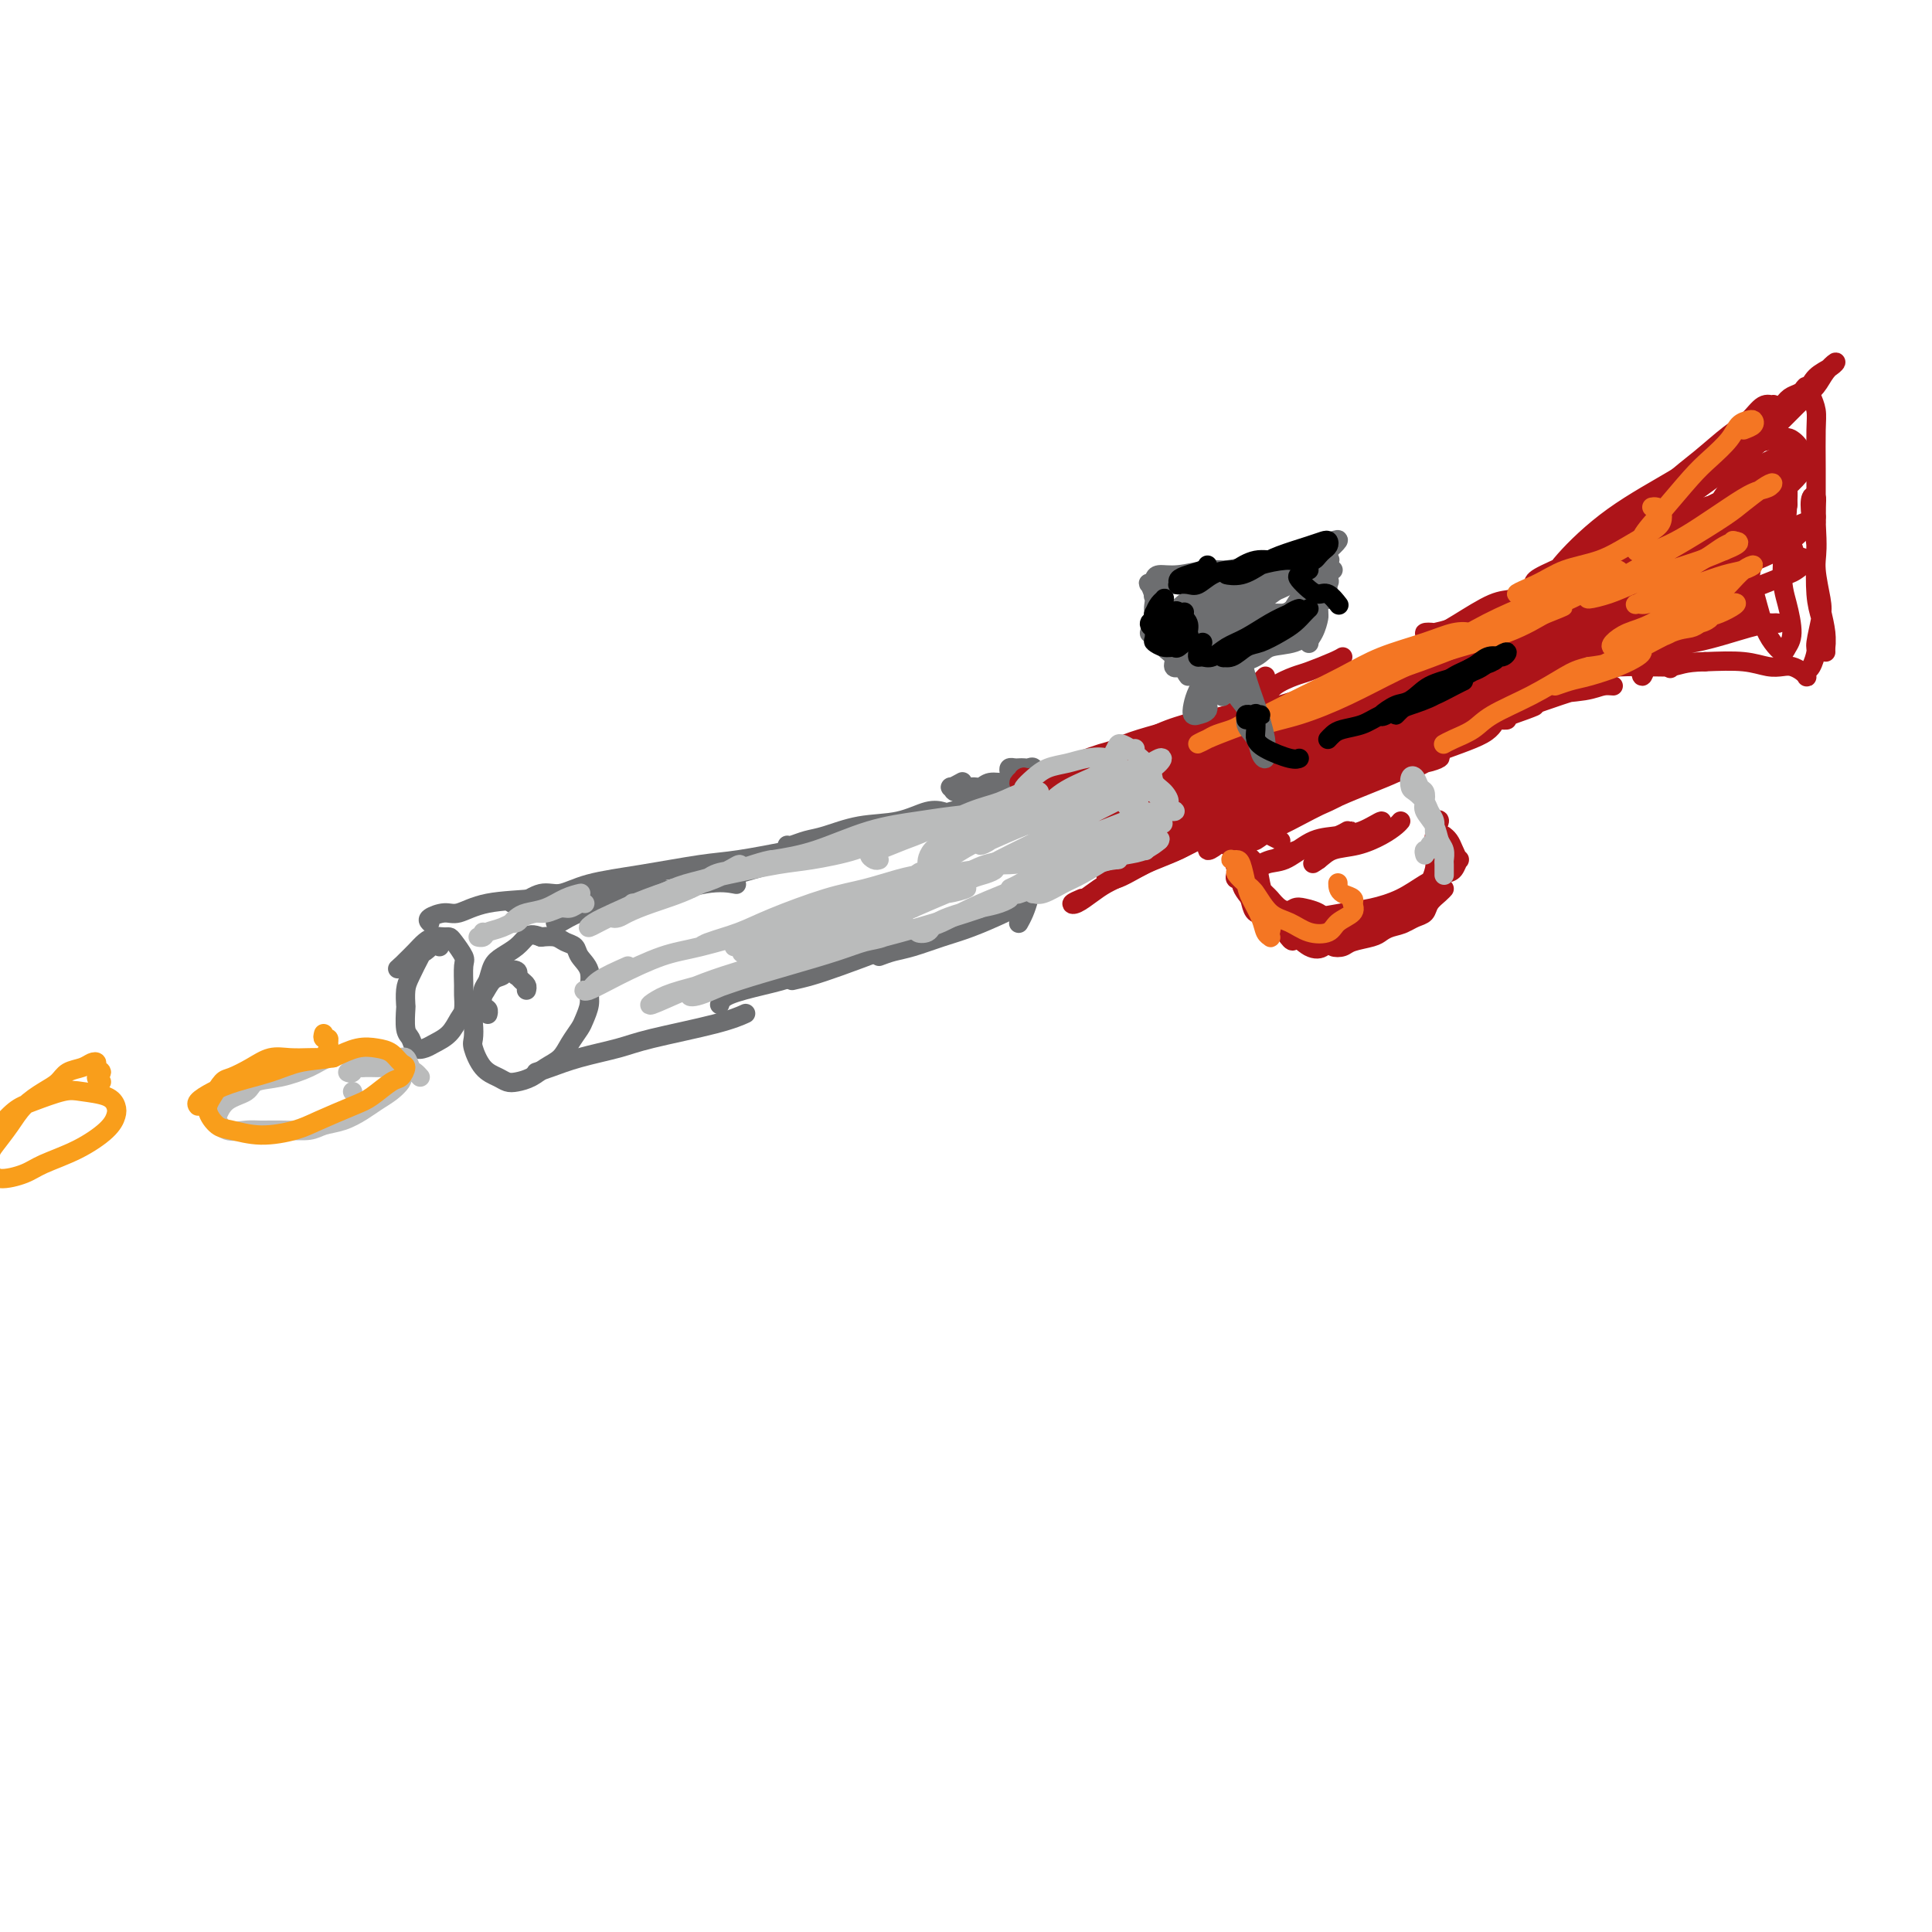<svg viewBox='0 0 400 400' version='1.1' xmlns='http://www.w3.org/2000/svg' xmlns:xlink='http://www.w3.org/1999/xlink'><g fill='none' stroke='#6D6E70' stroke-width='4' stroke-linecap='round' stroke-linejoin='round'><path d='M109,205c0.084,-0.342 0.168,-0.684 0,-1c-0.168,-0.316 -0.588,-0.608 -1,-1c-0.412,-0.392 -0.816,-0.886 -1,-1c-0.184,-0.114 -0.146,0.153 0,0c0.146,-0.153 0.402,-0.726 0,-1c-0.402,-0.274 -1.460,-0.250 -2,0c-0.540,0.250 -0.561,0.727 -1,1c-0.439,0.273 -1.294,0.342 -2,1c-0.706,0.658 -1.262,1.903 -2,3c-0.738,1.097 -1.657,2.044 -2,3c-0.343,0.956 -0.110,1.919 0,3c0.110,1.081 0.099,2.279 0,3c-0.099,0.721 -0.284,0.964 0,2c0.284,1.036 1.038,2.864 2,4c0.962,1.136 2.133,1.580 3,2c0.867,0.420 1.429,0.815 2,1c0.571,0.185 1.150,0.160 2,0c0.850,-0.160 1.972,-0.455 3,-1c1.028,-0.545 1.963,-1.338 3,-2c1.037,-0.662 2.177,-1.192 3,-2c0.823,-0.808 1.330,-1.895 2,-3c0.670,-1.105 1.502,-2.228 2,-3c0.498,-0.772 0.662,-1.193 1,-2c0.338,-0.807 0.849,-1.999 1,-3c0.151,-1.001 -0.057,-1.812 0,-3c0.057,-1.188 0.378,-2.753 0,-4c-0.378,-1.247 -1.455,-2.177 -2,-3c-0.545,-0.823 -0.558,-1.540 -1,-2c-0.442,-0.460 -1.311,-0.662 -2,-1c-0.689,-0.338 -1.197,-0.811 -2,-1c-0.803,-0.189 -1.902,-0.095 -3,0'/><path d='M112,194c-1.837,-0.713 -2.428,-0.496 -3,0c-0.572,0.496 -1.123,1.272 -2,2c-0.877,0.728 -2.078,1.407 -3,2c-0.922,0.593 -1.564,1.100 -2,2c-0.436,0.900 -0.667,2.192 -1,3c-0.333,0.808 -0.769,1.131 -1,2c-0.231,0.869 -0.258,2.285 0,3c0.258,0.715 0.800,0.731 1,1c0.200,0.269 0.057,0.791 0,1c-0.057,0.209 -0.029,0.104 0,0'/><path d='M91,196c-0.034,-0.313 -0.069,-0.626 0,-1c0.069,-0.374 0.241,-0.807 0,-1c-0.241,-0.193 -0.894,-0.144 -1,0c-0.106,0.144 0.336,0.383 0,1c-0.336,0.617 -1.449,1.613 -2,2c-0.551,0.387 -0.540,0.167 -1,1c-0.460,0.833 -1.392,2.720 -2,4c-0.608,1.280 -0.892,1.952 -1,3c-0.108,1.048 -0.041,2.470 0,3c0.041,0.530 0.056,0.167 0,1c-0.056,0.833 -0.182,2.862 0,4c0.182,1.138 0.671,1.386 1,2c0.329,0.614 0.497,1.594 1,2c0.503,0.406 1.340,0.237 2,0c0.660,-0.237 1.144,-0.543 2,-1c0.856,-0.457 2.086,-1.065 3,-2c0.914,-0.935 1.512,-2.198 2,-3c0.488,-0.802 0.865,-1.144 1,-2c0.135,-0.856 0.030,-2.226 0,-3c-0.030,-0.774 0.017,-0.954 0,-2c-0.017,-1.046 -0.098,-2.960 0,-4c0.098,-1.040 0.374,-1.208 0,-2c-0.374,-0.792 -1.399,-2.210 -2,-3c-0.601,-0.790 -0.780,-0.952 -1,-1c-0.220,-0.048 -0.482,0.018 -1,0c-0.518,-0.018 -1.291,-0.121 -2,0c-0.709,0.121 -1.355,0.465 -2,1c-0.645,0.535 -1.289,1.259 -2,2c-0.711,0.741 -1.489,1.497 -2,2c-0.511,0.503 -0.756,0.751 -1,1'/><path d='M83,200c-1.167,1.000 -0.583,0.500 0,0'/><path d='M89,191c-0.279,-0.295 -0.558,-0.589 0,-1c0.558,-0.411 1.952,-0.937 3,-1c1.048,-0.063 1.748,0.339 3,0c1.252,-0.339 3.055,-1.419 6,-2c2.945,-0.581 7.032,-0.664 10,-1c2.968,-0.336 4.816,-0.925 7,-1c2.184,-0.075 4.703,0.364 8,0c3.297,-0.364 7.370,-1.533 9,-2c1.630,-0.467 0.815,-0.234 0,0'/><path d='M106,187c0.407,-0.064 0.813,-0.128 1,0c0.187,0.128 0.154,0.449 1,0c0.846,-0.449 2.570,-1.668 4,-2c1.430,-0.332 2.565,0.224 4,0c1.435,-0.224 3.171,-1.229 6,-2c2.829,-0.771 6.750,-1.308 11,-2c4.250,-0.692 8.828,-1.538 12,-2c3.172,-0.462 4.938,-0.541 8,-1c3.062,-0.459 7.419,-1.298 11,-2c3.581,-0.702 6.387,-1.266 9,-2c2.613,-0.734 5.032,-1.638 6,-2c0.968,-0.362 0.484,-0.181 0,0'/><path d='M163,175c0.162,0.098 0.324,0.196 1,0c0.676,-0.196 1.868,-0.687 3,-1c1.132,-0.313 2.206,-0.448 4,-1c1.794,-0.552 4.310,-1.521 7,-2c2.690,-0.479 5.556,-0.469 8,-1c2.444,-0.531 4.466,-1.605 6,-2c1.534,-0.395 2.581,-0.113 3,0c0.419,0.113 0.209,0.056 0,0'/><path d='M115,191c0.099,0.206 0.198,0.412 1,0c0.802,-0.412 2.307,-1.441 4,-2c1.693,-0.559 3.575,-0.647 6,-1c2.425,-0.353 5.392,-0.971 9,-2c3.608,-1.029 7.856,-2.469 11,-3c3.144,-0.531 5.184,-0.152 6,0c0.816,0.152 0.408,0.076 0,0'/><path d='M130,187c0.744,0.184 1.488,0.367 2,0c0.512,-0.367 0.792,-1.285 3,-2c2.208,-0.715 6.343,-1.229 10,-2c3.657,-0.771 6.836,-1.801 11,-3c4.164,-1.199 9.312,-2.569 15,-4c5.688,-1.431 11.916,-2.924 15,-4c3.084,-1.076 3.024,-1.736 3,-2c-0.024,-0.264 -0.012,-0.132 0,0'/><path d='M169,176c-0.078,0.093 -0.156,0.186 1,0c1.156,-0.186 3.547,-0.652 5,-1c1.453,-0.348 1.970,-0.577 4,-1c2.030,-0.423 5.575,-1.041 9,-2c3.425,-0.959 6.730,-2.258 9,-3c2.270,-0.742 3.506,-0.926 4,-1c0.494,-0.074 0.247,-0.037 0,0'/><path d='M111,222c0.799,-0.246 1.598,-0.492 3,-1c1.402,-0.508 3.406,-1.278 6,-2c2.594,-0.722 5.778,-1.395 8,-2c2.222,-0.605 3.482,-1.142 7,-2c3.518,-0.858 9.293,-2.039 13,-3c3.707,-0.961 5.345,-1.703 6,-2c0.655,-0.297 0.328,-0.148 0,0'/><path d='M164,203c1.238,-0.279 2.475,-0.558 4,-1c1.525,-0.442 3.337,-1.046 6,-2c2.663,-0.954 6.179,-2.257 8,-3c1.821,-0.743 1.949,-0.927 2,-1c0.051,-0.073 0.026,-0.037 0,0'/><path d='M149,208c0.215,-0.658 0.429,-1.315 2,-2c1.571,-0.685 4.498,-1.396 7,-2c2.502,-0.604 4.579,-1.101 7,-2c2.421,-0.899 5.184,-2.199 8,-3c2.816,-0.801 5.683,-1.104 9,-2c3.317,-0.896 7.085,-2.384 11,-4c3.915,-1.616 7.977,-3.358 10,-4c2.023,-0.642 2.007,-0.183 2,0c-0.007,0.183 -0.003,0.092 0,0'/><path d='M182,198c0.961,-0.359 1.922,-0.718 3,-1c1.078,-0.282 2.272,-0.486 4,-1c1.728,-0.514 3.991,-1.340 6,-2c2.009,-0.660 3.765,-1.156 6,-2c2.235,-0.844 4.948,-2.035 7,-3c2.052,-0.965 3.443,-1.704 4,-2c0.557,-0.296 0.278,-0.148 0,0'/><path d='M199,162c0.224,-0.124 0.448,-0.247 0,0c-0.448,0.247 -1.568,0.866 -2,1c-0.432,0.134 -0.178,-0.217 0,0c0.178,0.217 0.278,1.001 1,1c0.722,-0.001 2.064,-0.789 3,-1c0.936,-0.211 1.466,0.153 2,0c0.534,-0.153 1.071,-0.825 2,-1c0.929,-0.175 2.250,0.145 3,0c0.750,-0.145 0.929,-0.756 1,-1c0.071,-0.244 0.036,-0.122 0,0'/><path d='M192,170c-0.162,0.090 -0.324,0.179 0,0c0.324,-0.179 1.135,-0.628 2,-1c0.865,-0.372 1.784,-0.667 3,-1c1.216,-0.333 2.728,-0.704 4,-1c1.272,-0.296 2.303,-0.518 4,-1c1.697,-0.482 4.060,-1.226 6,-2c1.940,-0.774 3.458,-1.579 5,-2c1.542,-0.421 3.107,-0.460 5,-1c1.893,-0.540 4.112,-1.583 5,-2c0.888,-0.417 0.444,-0.209 0,0'/><path d='M209,160c-0.089,-0.422 -0.179,-0.845 0,-1c0.179,-0.155 0.626,-0.043 1,0c0.374,0.043 0.675,0.017 1,0c0.325,-0.017 0.674,-0.027 1,0c0.326,0.027 0.627,0.089 1,0c0.373,-0.089 0.817,-0.330 1,0c0.183,0.330 0.105,1.233 0,2c-0.105,0.767 -0.238,1.400 0,2c0.238,0.600 0.848,1.166 1,2c0.152,0.834 -0.155,1.935 0,3c0.155,1.065 0.773,2.094 1,3c0.227,0.906 0.065,1.687 0,2c-0.065,0.313 -0.032,0.156 0,0'/><path d='M214,166c0.303,0.418 0.606,0.836 1,1c0.394,0.164 0.880,0.075 1,1c0.120,0.925 -0.125,2.864 0,4c0.125,1.136 0.622,1.467 1,2c0.378,0.533 0.637,1.267 1,2c0.363,0.733 0.828,1.467 1,2c0.172,0.533 0.049,0.867 0,1c-0.049,0.133 -0.025,0.067 0,0'/><path d='M216,170c-0.008,0.657 -0.015,1.314 0,2c0.015,0.686 0.053,1.403 0,2c-0.053,0.597 -0.196,1.076 0,2c0.196,0.924 0.732,2.293 1,3c0.268,0.707 0.268,0.751 0,1c-0.268,0.249 -0.804,0.703 -1,1c-0.196,0.297 -0.053,0.436 0,0c0.053,-0.436 0.016,-1.446 0,-2c-0.016,-0.554 -0.011,-0.651 0,-1c0.011,-0.349 0.028,-0.950 0,-1c-0.028,-0.050 -0.101,0.451 0,1c0.101,0.549 0.377,1.146 0,2c-0.377,0.854 -1.408,1.967 -2,3c-0.592,1.033 -0.746,1.988 -1,3c-0.254,1.012 -0.607,2.080 -1,3c-0.393,0.920 -0.827,1.691 -1,2c-0.173,0.309 -0.087,0.154 0,0'/></g>
<g fill='none' stroke='#AD1419' stroke-width='4' stroke-linecap='round' stroke-linejoin='round'><path d='M214,161c-0.879,0.029 -1.758,0.058 -2,0c-0.242,-0.058 0.154,-0.202 0,0c-0.154,0.202 -0.858,0.752 -1,1c-0.142,0.248 0.277,0.195 1,0c0.723,-0.195 1.751,-0.531 3,-1c1.249,-0.469 2.718,-1.071 5,-2c2.282,-0.929 5.378,-2.186 8,-3c2.622,-0.814 4.769,-1.185 7,-2c2.231,-0.815 4.547,-2.074 7,-3c2.453,-0.926 5.045,-1.519 6,-2c0.955,-0.481 0.273,-0.852 0,-1c-0.273,-0.148 -0.136,-0.074 0,0'/><path d='M222,159c-0.767,0.826 -1.535,1.651 -2,2c-0.465,0.349 -0.628,0.220 0,0c0.628,-0.220 2.048,-0.533 3,-1c0.952,-0.467 1.437,-1.088 3,-2c1.563,-0.912 4.205,-2.114 7,-3c2.795,-0.886 5.744,-1.456 8,-2c2.256,-0.544 3.819,-1.062 6,-2c2.181,-0.938 4.979,-2.297 7,-3c2.021,-0.703 3.265,-0.750 4,-1c0.735,-0.250 0.960,-0.702 1,-1c0.040,-0.298 -0.106,-0.441 -1,0c-0.894,0.441 -2.537,1.465 -4,2c-1.463,0.535 -2.745,0.581 -4,1c-1.255,0.419 -2.482,1.212 -4,2c-1.518,0.788 -3.327,1.572 -5,2c-1.673,0.428 -3.211,0.501 -5,1c-1.789,0.499 -3.830,1.424 -5,2c-1.170,0.576 -1.470,0.803 -2,1c-0.530,0.197 -1.291,0.366 -1,0c0.291,-0.366 1.633,-1.265 3,-2c1.367,-0.735 2.758,-1.304 5,-2c2.242,-0.696 5.335,-1.519 7,-2c1.665,-0.481 1.902,-0.620 3,-1c1.098,-0.380 3.056,-1.001 4,-1c0.944,0.001 0.875,0.623 0,1c-0.875,0.377 -2.555,0.510 -4,1c-1.445,0.490 -2.655,1.338 -4,2c-1.345,0.662 -2.824,1.140 -5,2c-2.176,0.860 -5.050,2.103 -7,3c-1.950,0.897 -2.975,1.449 -4,2'/><path d='M226,160c-4.897,2.366 -5.139,2.782 -6,3c-0.861,0.218 -2.341,0.240 -2,0c0.341,-0.240 2.503,-0.741 4,-1c1.497,-0.259 2.330,-0.277 4,-1c1.670,-0.723 4.177,-2.152 6,-3c1.823,-0.848 2.962,-1.116 5,-2c2.038,-0.884 4.973,-2.386 7,-3c2.027,-0.614 3.144,-0.341 3,0c-0.144,0.341 -1.549,0.749 -3,1c-1.451,0.251 -2.946,0.345 -5,1c-2.054,0.655 -4.666,1.872 -7,3c-2.334,1.128 -4.391,2.167 -6,3c-1.609,0.833 -2.771,1.461 -4,2c-1.229,0.539 -2.525,0.990 -3,1c-0.475,0.010 -0.130,-0.421 1,-1c1.130,-0.579 3.046,-1.308 5,-2c1.954,-0.692 3.945,-1.348 6,-2c2.055,-0.652 4.172,-1.300 6,-2c1.828,-0.700 3.366,-1.450 5,-2c1.634,-0.550 3.366,-0.898 4,-1c0.634,-0.102 0.172,0.042 0,0c-0.172,-0.042 -0.054,-0.268 -1,0c-0.946,0.268 -2.957,1.032 -5,2c-2.043,0.968 -4.120,2.141 -6,3c-1.880,0.859 -3.565,1.404 -5,2c-1.435,0.596 -2.622,1.242 -4,2c-1.378,0.758 -2.948,1.627 -4,2c-1.052,0.373 -1.586,0.249 -1,0c0.586,-0.249 2.293,-0.625 4,-1'/><path d='M224,164c1.337,-0.241 3.178,-0.342 5,-1c1.822,-0.658 3.623,-1.872 6,-3c2.377,-1.128 5.328,-2.171 8,-3c2.672,-0.829 5.065,-1.446 7,-2c1.935,-0.554 3.414,-1.047 4,-1c0.586,0.047 0.281,0.634 0,1c-0.281,0.366 -0.536,0.510 -2,1c-1.464,0.490 -4.137,1.326 -6,2c-1.863,0.674 -2.917,1.186 -5,2c-2.083,0.814 -5.196,1.928 -8,3c-2.804,1.072 -5.300,2.100 -7,3c-1.700,0.900 -2.605,1.671 -3,2c-0.395,0.329 -0.282,0.216 0,0c0.282,-0.216 0.733,-0.534 2,-1c1.267,-0.466 3.352,-1.078 6,-2c2.648,-0.922 5.860,-2.153 8,-3c2.140,-0.847 3.209,-1.308 5,-2c1.791,-0.692 4.302,-1.613 6,-2c1.698,-0.387 2.581,-0.239 2,0c-0.581,0.239 -2.626,0.567 -4,1c-1.374,0.433 -2.076,0.969 -4,2c-1.924,1.031 -5.070,2.557 -8,4c-2.930,1.443 -5.645,2.802 -8,4c-2.355,1.198 -4.350,2.234 -6,3c-1.650,0.766 -2.956,1.263 -4,2c-1.044,0.737 -1.828,1.715 -2,2c-0.172,0.285 0.266,-0.123 2,-1c1.734,-0.877 4.764,-2.225 7,-3c2.236,-0.775 3.679,-0.978 6,-2c2.321,-1.022 5.520,-2.863 8,-4c2.480,-1.137 4.240,-1.568 6,-2'/><path d='M245,164c5.754,-2.224 5.639,-1.783 6,-2c0.361,-0.217 1.198,-1.093 1,-1c-0.198,0.093 -1.432,1.155 -3,2c-1.568,0.845 -3.470,1.472 -5,2c-1.530,0.528 -2.689,0.958 -5,2c-2.311,1.042 -5.776,2.695 -8,4c-2.224,1.305 -3.208,2.263 -5,3c-1.792,0.737 -4.394,1.255 -6,2c-1.606,0.745 -2.218,1.717 -2,2c0.218,0.283 1.266,-0.122 3,-1c1.734,-0.878 4.154,-2.230 6,-3c1.846,-0.770 3.120,-0.960 6,-2c2.880,-1.040 7.368,-2.932 10,-4c2.632,-1.068 3.407,-1.313 5,-2c1.593,-0.687 4.002,-1.816 5,-2c0.998,-0.184 0.584,0.576 0,1c-0.584,0.424 -1.338,0.511 -3,1c-1.662,0.489 -4.232,1.381 -6,2c-1.768,0.619 -2.733,0.964 -5,2c-2.267,1.036 -5.834,2.764 -8,4c-2.166,1.236 -2.929,1.981 -5,3c-2.071,1.019 -5.451,2.311 -7,3c-1.549,0.689 -1.268,0.776 -1,1c0.268,0.224 0.524,0.585 2,0c1.476,-0.585 4.172,-2.115 6,-3c1.828,-0.885 2.789,-1.124 5,-2c2.211,-0.876 5.672,-2.390 8,-4c2.328,-1.610 3.522,-3.317 4,-4c0.478,-0.683 0.239,-0.341 0,0'/><path d='M223,177c0.095,0.419 0.190,0.838 0,1c-0.190,0.162 -0.665,0.065 -1,0c-0.335,-0.065 -0.532,-0.100 0,0c0.532,0.100 1.791,0.335 3,0c1.209,-0.335 2.368,-1.241 4,-2c1.632,-0.759 3.738,-1.371 6,-2c2.262,-0.629 4.679,-1.276 7,-2c2.321,-0.724 4.547,-1.527 6,-2c1.453,-0.473 2.135,-0.618 3,-1c0.865,-0.382 1.914,-1.003 2,-1c0.086,0.003 -0.790,0.628 -2,1c-1.210,0.372 -2.752,0.490 -4,1c-1.248,0.510 -2.202,1.411 -4,2c-1.798,0.589 -4.442,0.866 -7,2c-2.558,1.134 -5.032,3.126 -7,4c-1.968,0.874 -3.432,0.632 -5,1c-1.568,0.368 -3.242,1.348 -4,2c-0.758,0.652 -0.601,0.978 0,1c0.601,0.022 1.646,-0.261 3,-1c1.354,-0.739 3.018,-1.936 5,-3c1.982,-1.064 4.280,-1.995 7,-3c2.720,-1.005 5.860,-2.083 8,-3c2.140,-0.917 3.281,-1.674 4,-2c0.719,-0.326 1.016,-0.221 1,0c-0.016,0.221 -0.344,0.556 -1,1c-0.656,0.444 -1.640,0.995 -3,2c-1.360,1.005 -3.097,2.463 -4,3c-0.903,0.537 -0.972,0.153 -1,0c-0.028,-0.153 -0.014,-0.077 0,0'/><path d='M224,186c-0.886,0.375 -1.772,0.751 -2,1c-0.228,0.249 0.202,0.372 1,0c0.798,-0.372 1.963,-1.240 3,-2c1.037,-0.760 1.946,-1.411 3,-2c1.054,-0.589 2.255,-1.114 4,-2c1.745,-0.886 4.035,-2.133 6,-3c1.965,-0.867 3.605,-1.353 5,-2c1.395,-0.647 2.545,-1.455 4,-2c1.455,-0.545 3.215,-0.826 4,-1c0.785,-0.174 0.596,-0.239 0,0c-0.596,0.239 -1.599,0.783 -2,1c-0.401,0.217 -0.201,0.109 0,0'/><path d='M241,177c-0.677,0.424 -1.354,0.847 -2,1c-0.646,0.153 -1.259,0.035 -2,0c-0.741,-0.035 -1.608,0.012 -2,0c-0.392,-0.012 -0.309,-0.084 0,0c0.309,0.084 0.845,0.325 2,0c1.155,-0.325 2.931,-1.216 4,-2c1.069,-0.784 1.432,-1.461 3,-2c1.568,-0.539 4.340,-0.939 6,-1c1.660,-0.061 2.207,0.218 3,0c0.793,-0.218 1.831,-0.931 3,-1c1.169,-0.069 2.468,0.507 3,1c0.532,0.493 0.296,0.904 0,1c-0.296,0.096 -0.653,-0.122 -1,0c-0.347,0.122 -0.683,0.584 -1,1c-0.317,0.416 -0.614,0.787 -1,1c-0.386,0.213 -0.862,0.268 -1,0c-0.138,-0.268 0.061,-0.859 0,-1c-0.061,-0.141 -0.383,0.170 -1,0c-0.617,-0.170 -1.528,-0.819 -2,-1c-0.472,-0.181 -0.505,0.105 -1,0c-0.495,-0.105 -1.451,-0.603 -2,-1c-0.549,-0.397 -0.689,-0.694 -1,-1c-0.311,-0.306 -0.792,-0.622 -1,-1c-0.208,-0.378 -0.144,-0.817 0,-1c0.144,-0.183 0.369,-0.111 1,0c0.631,0.111 1.670,0.261 3,1c1.330,0.739 2.951,2.068 4,3c1.049,0.932 1.524,1.466 2,2'/><path d='M257,176c1.558,1.251 2.454,1.880 3,3c0.546,1.120 0.742,2.732 1,4c0.258,1.268 0.577,2.191 1,3c0.423,0.809 0.948,1.505 1,2c0.052,0.495 -0.371,0.790 -1,1c-0.629,0.210 -1.464,0.335 -2,0c-0.536,-0.335 -0.774,-1.130 -1,-2c-0.226,-0.870 -0.439,-1.816 -1,-3c-0.561,-1.184 -1.471,-2.606 -2,-4c-0.529,-1.394 -0.676,-2.761 -1,-4c-0.324,-1.239 -0.826,-2.351 -1,-3c-0.174,-0.649 -0.021,-0.835 0,-1c0.021,-0.165 -0.090,-0.308 0,0c0.090,0.308 0.380,1.069 1,2c0.620,0.931 1.570,2.033 2,3c0.430,0.967 0.339,1.799 1,3c0.661,1.201 2.075,2.771 3,4c0.925,1.229 1.360,2.116 2,3c0.640,0.884 1.486,1.766 2,2c0.514,0.234 0.695,-0.179 1,0c0.305,0.179 0.735,0.950 1,1c0.265,0.050 0.365,-0.621 0,-1c-0.365,-0.379 -1.195,-0.465 -2,-1c-0.805,-0.535 -1.586,-1.521 -2,-2c-0.414,-0.479 -0.459,-0.453 -1,-1c-0.541,-0.547 -1.576,-1.666 -2,-2c-0.424,-0.334 -0.237,0.117 0,1c0.237,0.883 0.525,2.199 1,3c0.475,0.801 1.136,1.086 2,2c0.864,0.914 1.932,2.457 3,4'/><path d='M266,193c2.173,3.207 1.606,1.225 2,1c0.394,-0.225 1.749,1.307 3,2c1.251,0.693 2.397,0.547 3,0c0.603,-0.547 0.663,-1.495 1,-2c0.337,-0.505 0.950,-0.567 1,-1c0.050,-0.433 -0.462,-1.236 -1,-2c-0.538,-0.764 -1.102,-1.489 -2,-2c-0.898,-0.511 -2.129,-0.809 -3,-1c-0.871,-0.191 -1.380,-0.276 -2,0c-0.620,0.276 -1.349,0.911 -2,1c-0.651,0.089 -1.224,-0.368 -1,0c0.224,0.368 1.246,1.563 2,2c0.754,0.437 1.241,0.118 2,0c0.759,-0.118 1.789,-0.035 3,0c1.211,0.035 2.603,0.022 4,0c1.397,-0.022 2.799,-0.054 4,0c1.201,0.054 2.200,0.194 3,0c0.800,-0.194 1.401,-0.724 2,-1c0.599,-0.276 1.196,-0.299 1,0c-0.196,0.299 -1.184,0.921 -2,1c-0.816,0.079 -1.460,-0.385 -3,0c-1.540,0.385 -3.974,1.620 -5,2c-1.026,0.380 -0.642,-0.093 -1,0c-0.358,0.093 -1.456,0.754 -2,1c-0.544,0.246 -0.533,0.077 0,0c0.533,-0.077 1.588,-0.062 2,0c0.412,0.062 0.183,0.171 1,0c0.817,-0.171 2.682,-0.623 4,-1c1.318,-0.377 2.091,-0.679 3,-1c0.909,-0.321 1.955,-0.660 3,-1'/><path d='M286,191c2.389,-0.710 1.861,-0.986 2,-1c0.139,-0.014 0.946,0.233 1,0c0.054,-0.233 -0.646,-0.945 -1,-1c-0.354,-0.055 -0.361,0.548 -1,1c-0.639,0.452 -1.910,0.751 -3,1c-1.090,0.249 -1.998,0.446 -3,1c-1.002,0.554 -2.096,1.466 -3,2c-0.904,0.534 -1.616,0.690 -2,1c-0.384,0.310 -0.440,0.774 0,1c0.440,0.226 1.377,0.215 2,0c0.623,-0.215 0.933,-0.634 2,-1c1.067,-0.366 2.892,-0.679 4,-1c1.108,-0.321 1.501,-0.650 2,-1c0.499,-0.350 1.106,-0.720 2,-1c0.894,-0.280 2.075,-0.468 3,-1c0.925,-0.532 1.594,-1.406 2,-2c0.406,-0.594 0.551,-0.907 1,-1c0.449,-0.093 1.204,0.035 1,0c-0.204,-0.035 -1.366,-0.234 -2,0c-0.634,0.234 -0.741,0.900 -1,1c-0.259,0.100 -0.670,-0.365 -1,0c-0.330,0.365 -0.580,1.559 -1,2c-0.420,0.441 -1.009,0.130 -1,0c0.009,-0.130 0.617,-0.079 1,0c0.383,0.079 0.540,0.186 1,0c0.460,-0.186 1.223,-0.667 2,-1c0.777,-0.333 1.567,-0.520 2,-1c0.433,-0.480 0.508,-1.252 1,-2c0.492,-0.748 1.402,-1.471 2,-2c0.598,-0.529 0.885,-0.866 1,-1c0.115,-0.134 0.057,-0.067 0,0'/><path d='M256,174c-0.098,-0.061 -0.196,-0.122 0,0c0.196,0.122 0.685,0.428 1,0c0.315,-0.428 0.456,-1.589 1,-2c0.544,-0.411 1.491,-0.072 2,0c0.509,0.072 0.581,-0.124 1,0c0.419,0.124 1.184,0.569 2,1c0.816,0.431 1.681,0.847 2,1c0.319,0.153 0.091,0.044 0,0c-0.091,-0.044 -0.046,-0.022 0,0'/><path d='M259,181c-0.202,-0.145 -0.404,-0.289 -1,0c-0.596,0.289 -1.587,1.013 -2,1c-0.413,-0.013 -0.247,-0.761 0,-1c0.247,-0.239 0.574,0.030 1,0c0.426,-0.030 0.950,-0.361 2,-1c1.050,-0.639 2.624,-1.586 4,-2c1.376,-0.414 2.552,-0.294 4,-1c1.448,-0.706 3.168,-2.239 5,-3c1.832,-0.761 3.778,-0.751 5,-1c1.222,-0.249 1.721,-0.758 2,-1c0.279,-0.242 0.337,-0.216 0,0c-0.337,0.216 -1.069,0.624 -2,1c-0.931,0.376 -2.061,0.721 -3,1c-0.939,0.279 -1.688,0.491 -3,1c-1.312,0.509 -3.187,1.315 -5,2c-1.813,0.685 -3.563,1.248 -5,2c-1.437,0.752 -2.559,1.692 -3,2c-0.441,0.308 -0.199,-0.018 0,0c0.199,0.018 0.355,0.380 1,0c0.645,-0.380 1.777,-1.501 3,-2c1.223,-0.499 2.536,-0.378 4,-1c1.464,-0.622 3.078,-1.989 5,-3c1.922,-1.011 4.152,-1.665 6,-2c1.848,-0.335 3.313,-0.351 5,-1c1.687,-0.649 3.594,-1.933 4,-2c0.406,-0.067 -0.690,1.081 -2,2c-1.310,0.919 -2.836,1.607 -4,2c-1.164,0.393 -1.967,0.490 -3,1c-1.033,0.510 -2.295,1.431 -3,2c-0.705,0.569 -0.852,0.784 -1,1'/><path d='M273,178c-2.130,1.349 -0.957,0.723 0,0c0.957,-0.723 1.696,-1.542 3,-2c1.304,-0.458 3.173,-0.554 5,-1c1.827,-0.446 3.614,-1.243 5,-2c1.386,-0.757 2.373,-1.473 3,-2c0.627,-0.527 0.893,-0.865 1,-1c0.107,-0.135 0.053,-0.068 0,0'/><path d='M251,151c-0.377,-0.101 -0.754,-0.201 -1,0c-0.246,0.201 -0.361,0.704 0,1c0.361,0.296 1.197,0.386 2,0c0.803,-0.386 1.574,-1.247 3,-2c1.426,-0.753 3.508,-1.397 5,-2c1.492,-0.603 2.396,-1.166 5,-2c2.604,-0.834 6.909,-1.939 10,-3c3.091,-1.061 4.969,-2.078 8,-3c3.031,-0.922 7.216,-1.748 9,-2c1.784,-0.252 1.169,0.069 1,0c-0.169,-0.069 0.110,-0.529 -1,0c-1.110,0.529 -3.607,2.047 -6,3c-2.393,0.953 -4.682,1.341 -7,2c-2.318,0.659 -4.665,1.588 -8,3c-3.335,1.412 -7.658,3.307 -11,5c-3.342,1.693 -5.703,3.182 -7,4c-1.297,0.818 -1.529,0.963 -1,1c0.529,0.037 1.818,-0.033 4,-1c2.182,-0.967 5.257,-2.829 8,-4c2.743,-1.171 5.153,-1.649 9,-3c3.847,-1.351 9.129,-3.573 13,-5c3.871,-1.427 6.331,-2.058 9,-3c2.669,-0.942 5.548,-2.195 7,-3c1.452,-0.805 1.477,-1.161 1,-1c-0.477,0.161 -1.457,0.838 -4,2c-2.543,1.162 -6.650,2.808 -10,4c-3.350,1.192 -5.942,1.929 -10,4c-4.058,2.071 -9.582,5.475 -14,8c-4.418,2.525 -7.731,4.172 -11,6c-3.269,1.828 -6.496,3.838 -8,5c-1.504,1.162 -1.287,1.475 0,1c1.287,-0.475 3.643,-1.737 6,-3'/><path d='M252,163c3.744,-1.391 10.104,-3.868 15,-6c4.896,-2.132 8.326,-3.920 14,-6c5.674,-2.080 13.590,-4.451 20,-7c6.410,-2.549 11.315,-5.276 15,-7c3.685,-1.724 6.151,-2.446 8,-3c1.849,-0.554 3.082,-0.939 3,-1c-0.082,-0.061 -1.479,0.203 -4,1c-2.521,0.797 -6.167,2.127 -11,4c-4.833,1.873 -10.852,4.289 -15,6c-4.148,1.711 -6.424,2.716 -11,5c-4.576,2.284 -11.453,5.846 -16,8c-4.547,2.154 -6.765,2.898 -9,4c-2.235,1.102 -4.489,2.561 -5,3c-0.511,0.439 0.719,-0.143 3,-1c2.281,-0.857 5.614,-1.988 10,-4c4.386,-2.012 9.827,-4.904 15,-7c5.173,-2.096 10.080,-3.397 15,-5c4.920,-1.603 9.854,-3.507 15,-5c5.146,-1.493 10.503,-2.574 15,-4c4.497,-1.426 8.135,-3.197 10,-4c1.865,-0.803 1.957,-0.637 1,0c-0.957,0.637 -2.963,1.745 -7,3c-4.037,1.255 -10.106,2.655 -15,4c-4.894,1.345 -8.614,2.633 -15,5c-6.386,2.367 -15.439,5.812 -22,8c-6.561,2.188 -10.628,3.118 -15,5c-4.372,1.882 -9.047,4.717 -12,6c-2.953,1.283 -4.183,1.014 -4,1c0.183,-0.014 1.780,0.227 5,-1c3.220,-1.227 8.063,-3.922 13,-6c4.937,-2.078 9.969,-3.539 15,-5'/><path d='M283,154c9.842,-3.393 17.948,-5.876 24,-8c6.052,-2.124 10.050,-3.889 15,-6c4.950,-2.111 10.851,-4.569 14,-6c3.149,-1.431 3.545,-1.834 3,-2c-0.545,-0.166 -2.032,-0.094 -4,0c-1.968,0.094 -4.418,0.212 -8,1c-3.582,0.788 -8.295,2.247 -13,4c-4.705,1.753 -9.403,3.800 -13,5c-3.597,1.200 -6.095,1.553 -8,2c-1.905,0.447 -3.219,0.989 -3,1c0.219,0.011 1.971,-0.509 3,-1c1.029,-0.491 1.334,-0.955 3,-2c1.666,-1.045 4.694,-2.672 7,-4c2.306,-1.328 3.890,-2.358 5,-3c1.110,-0.642 1.746,-0.898 2,-1c0.254,-0.102 0.127,-0.051 0,0'/><path d='M306,128c-0.124,0.197 -0.248,0.394 -2,1c-1.752,0.606 -5.134,1.620 -7,2c-1.866,0.380 -2.218,0.126 -2,0c0.218,-0.126 1.005,-0.126 2,0c0.995,0.126 2.197,0.376 4,0c1.803,-0.376 4.208,-1.379 6,-2c1.792,-0.621 2.973,-0.861 5,-2c2.027,-1.139 4.902,-3.177 8,-5c3.098,-1.823 6.420,-3.432 9,-5c2.580,-1.568 4.418,-3.094 7,-5c2.582,-1.906 5.909,-4.193 8,-6c2.091,-1.807 2.946,-3.133 5,-5c2.054,-1.867 5.306,-4.276 7,-6c1.694,-1.724 1.828,-2.762 3,-4c1.172,-1.238 3.381,-2.674 5,-4c1.619,-1.326 2.650,-2.542 3,-3c0.350,-0.458 0.021,-0.158 0,0c-0.021,0.158 0.268,0.173 0,0c-0.268,-0.173 -1.091,-0.533 -2,0c-0.909,0.533 -1.903,1.961 -3,3c-1.097,1.039 -2.297,1.690 -4,3c-1.703,1.310 -3.908,3.281 -6,5c-2.092,1.719 -4.072,3.187 -6,5c-1.928,1.813 -3.806,3.970 -6,6c-2.194,2.030 -4.705,3.932 -7,6c-2.295,2.068 -4.376,4.300 -6,6c-1.624,1.700 -2.792,2.867 -4,4c-1.208,1.133 -2.458,2.231 -3,3c-0.542,0.769 -0.377,1.207 0,1c0.377,-0.207 0.965,-1.059 2,-2c1.035,-0.941 2.518,-1.970 4,-3'/><path d='M326,121c1.966,-1.531 3.881,-3.358 6,-5c2.119,-1.642 4.443,-3.100 7,-5c2.557,-1.900 5.346,-4.241 9,-7c3.654,-2.759 8.172,-5.936 11,-8c2.828,-2.064 3.967,-3.017 6,-5c2.033,-1.983 4.960,-4.998 7,-7c2.040,-2.002 3.192,-2.990 4,-4c0.808,-1.010 1.272,-2.041 2,-3c0.728,-0.959 1.719,-1.845 2,-2c0.281,-0.155 -0.147,0.422 -1,1c-0.853,0.578 -2.132,1.156 -3,2c-0.868,0.844 -1.324,1.955 -2,3c-0.676,1.045 -1.571,2.025 -3,3c-1.429,0.975 -3.390,1.946 -5,3c-1.610,1.054 -2.867,2.190 -4,3c-1.133,0.810 -2.141,1.293 -3,2c-0.859,0.707 -1.570,1.639 -2,2c-0.430,0.361 -0.578,0.150 0,0c0.578,-0.150 1.884,-0.239 3,-1c1.116,-0.761 2.043,-2.192 3,-3c0.957,-0.808 1.944,-0.992 3,-2c1.056,-1.008 2.181,-2.839 3,-4c0.819,-1.161 1.334,-1.651 2,-2c0.666,-0.349 1.485,-0.557 2,-1c0.515,-0.443 0.726,-1.120 1,-1c0.274,0.120 0.609,1.038 1,2c0.391,0.962 0.837,1.969 1,3c0.163,1.031 0.044,2.085 0,4c-0.044,1.915 -0.013,4.690 0,8c0.013,3.310 0.006,7.155 0,11'/><path d='M376,108c0.321,5.785 0.125,6.246 0,8c-0.125,1.754 -0.177,4.800 0,7c0.177,2.200 0.583,3.554 1,5c0.417,1.446 0.844,2.982 1,4c0.156,1.018 0.039,1.516 0,2c-0.039,0.484 -0.000,0.954 0,1c0.000,0.046 -0.038,-0.333 0,-1c0.038,-0.667 0.154,-1.621 0,-3c-0.154,-1.379 -0.576,-3.181 -1,-5c-0.424,-1.819 -0.849,-3.653 -1,-6c-0.151,-2.347 -0.027,-5.207 0,-8c0.027,-2.793 -0.041,-5.518 0,-7c0.041,-1.482 0.192,-1.722 0,-2c-0.192,-0.278 -0.727,-0.594 -1,0c-0.273,0.594 -0.282,2.099 0,4c0.282,1.901 0.856,4.197 1,6c0.144,1.803 -0.143,3.111 0,5c0.143,1.889 0.715,4.359 1,6c0.285,1.641 0.283,2.453 0,4c-0.283,1.547 -0.846,3.830 -1,5c-0.154,1.170 0.103,1.228 0,2c-0.103,0.772 -0.566,2.257 -1,3c-0.434,0.743 -0.840,0.745 -1,1c-0.160,0.255 -0.073,0.762 0,1c0.073,0.238 0.131,0.208 0,0c-0.131,-0.208 -0.450,-0.595 -1,-1c-0.550,-0.405 -1.330,-0.827 -2,-1c-0.670,-0.173 -1.231,-0.098 -2,0c-0.769,0.098 -1.745,0.219 -3,0c-1.255,-0.219 -2.787,-0.777 -5,-1c-2.213,-0.223 -5.106,-0.112 -8,0'/><path d='M353,137c-4.603,0.084 -5.109,0.792 -7,1c-1.891,0.208 -5.167,-0.086 -9,0c-3.833,0.086 -8.225,0.553 -11,1c-2.775,0.447 -3.935,0.874 -6,1c-2.065,0.126 -5.034,-0.051 -6,0c-0.966,0.051 0.073,0.328 1,0c0.927,-0.328 1.742,-1.261 4,-2c2.258,-0.739 5.961,-1.284 10,-2c4.039,-0.716 8.416,-1.603 12,-2c3.584,-0.397 6.374,-0.302 10,-1c3.626,-0.698 8.088,-2.188 11,-3c2.912,-0.812 4.275,-0.946 5,-1c0.725,-0.054 0.811,-0.027 1,0c0.189,0.027 0.480,0.053 -1,0c-1.480,-0.053 -4.732,-0.187 -7,0c-2.268,0.187 -3.551,0.693 -6,1c-2.449,0.307 -6.065,0.415 -10,1c-3.935,0.585 -8.190,1.645 -11,2c-2.810,0.355 -4.174,0.003 -6,0c-1.826,-0.003 -4.114,0.342 -5,0c-0.886,-0.342 -0.372,-1.371 0,-2c0.372,-0.629 0.600,-0.860 3,-2c2.400,-1.140 6.970,-3.191 10,-5c3.030,-1.809 4.518,-3.378 8,-5c3.482,-1.622 8.957,-3.297 13,-5c4.043,-1.703 6.652,-3.435 9,-5c2.348,-1.565 4.433,-2.964 5,-4c0.567,-1.036 -0.384,-1.711 -1,-2c-0.616,-0.289 -0.897,-0.193 -3,0c-2.103,0.193 -6.030,0.484 -9,1c-2.970,0.516 -4.985,1.258 -7,2'/><path d='M350,106c-5.345,0.966 -8.709,2.882 -13,5c-4.291,2.118 -9.509,4.440 -13,6c-3.491,1.560 -5.257,2.360 -6,3c-0.743,0.640 -0.465,1.119 0,1c0.465,-0.119 1.118,-0.838 4,-2c2.882,-1.162 7.993,-2.769 12,-4c4.007,-1.231 6.910,-2.088 11,-4c4.090,-1.912 9.367,-4.878 14,-7c4.633,-2.122 8.621,-3.398 11,-5c2.379,-1.602 3.147,-3.530 3,-5c-0.147,-1.470 -1.210,-2.480 -2,-3c-0.790,-0.520 -1.307,-0.548 -4,0c-2.693,0.548 -7.563,1.672 -11,3c-3.437,1.328 -5.442,2.861 -9,5c-3.558,2.139 -8.670,4.886 -13,8c-4.330,3.114 -7.878,6.596 -10,9c-2.122,2.404 -2.817,3.732 -3,5c-0.183,1.268 0.146,2.477 1,3c0.854,0.523 2.231,0.359 4,0c1.769,-0.359 3.929,-0.915 7,-2c3.071,-1.085 7.053,-2.701 10,-4c2.947,-1.299 4.860,-2.282 8,-4c3.140,-1.718 7.509,-4.173 10,-6c2.491,-1.827 3.105,-3.028 4,-4c0.895,-0.972 2.071,-1.715 2,-2c-0.071,-0.285 -1.391,-0.111 -3,0c-1.609,0.111 -3.509,0.160 -6,1c-2.491,0.840 -5.575,2.473 -8,4c-2.425,1.527 -4.191,2.950 -8,5c-3.809,2.050 -9.660,4.729 -14,7c-4.340,2.271 -7.170,4.136 -10,6'/><path d='M318,125c-8.869,5.063 -11.040,6.722 -13,8c-1.960,1.278 -3.707,2.177 -5,3c-1.293,0.823 -2.132,1.570 -2,2c0.132,0.430 1.234,0.541 3,0c1.766,-0.541 4.196,-1.736 7,-3c2.804,-1.264 5.982,-2.596 9,-4c3.018,-1.404 5.876,-2.879 10,-5c4.124,-2.121 9.513,-4.887 15,-8c5.487,-3.113 11.072,-6.573 15,-9c3.928,-2.427 6.198,-3.822 8,-5c1.802,-1.178 3.134,-2.141 4,-3c0.866,-0.859 1.266,-1.614 1,-2c-0.266,-0.386 -1.197,-0.401 -2,0c-0.803,0.401 -1.477,1.220 -3,2c-1.523,0.780 -3.895,1.523 -7,3c-3.105,1.477 -6.941,3.689 -10,6c-3.059,2.311 -5.339,4.722 -9,8c-3.661,3.278 -8.702,7.422 -12,10c-3.298,2.578 -4.854,3.591 -7,5c-2.146,1.409 -4.882,3.213 -6,4c-1.118,0.787 -0.619,0.557 0,0c0.619,-0.557 1.357,-1.440 4,-3c2.643,-1.560 7.190,-3.795 11,-6c3.810,-2.205 6.882,-4.379 11,-7c4.118,-2.621 9.280,-5.687 13,-8c3.720,-2.313 5.998,-3.871 9,-6c3.002,-2.129 6.730,-4.827 9,-7c2.270,-2.173 3.083,-3.819 3,-5c-0.083,-1.181 -1.061,-1.895 -2,-2c-0.939,-0.105 -1.840,0.399 -3,1c-1.160,0.601 -2.580,1.301 -4,2'/><path d='M365,96c-2.760,0.942 -5.160,2.797 -7,5c-1.840,2.203 -3.121,4.756 -4,7c-0.879,2.244 -1.358,4.181 -2,6c-0.642,1.819 -1.448,3.520 -2,5c-0.552,1.480 -0.850,2.738 -1,4c-0.150,1.262 -0.151,2.528 0,3c0.151,0.472 0.455,0.150 1,0c0.545,-0.150 1.332,-0.130 2,-1c0.668,-0.870 1.217,-2.632 2,-4c0.783,-1.368 1.801,-2.344 3,-4c1.199,-1.656 2.579,-3.994 4,-7c1.421,-3.006 2.884,-6.679 4,-9c1.116,-2.321 1.887,-3.288 2,-4c0.113,-0.712 -0.431,-1.168 -1,-1c-0.569,0.168 -1.163,0.959 -3,3c-1.837,2.041 -4.916,5.330 -7,8c-2.084,2.670 -3.172,4.720 -5,8c-1.828,3.280 -4.397,7.789 -6,11c-1.603,3.211 -2.239,5.123 -3,7c-0.761,1.877 -1.646,3.719 -2,5c-0.354,1.281 -0.178,2.000 0,2c0.178,0.000 0.357,-0.719 1,-2c0.643,-1.281 1.749,-3.124 3,-5c1.251,-1.876 2.645,-3.784 4,-6c1.355,-2.216 2.669,-4.740 4,-7c1.331,-2.260 2.678,-4.258 4,-7c1.322,-2.742 2.619,-6.229 4,-8c1.381,-1.771 2.844,-1.825 3,-2c0.156,-0.175 -0.997,-0.470 -2,0c-1.003,0.470 -1.858,1.706 -3,3c-1.142,1.294 -2.571,2.647 -4,4'/><path d='M354,110c-2.609,2.130 -4.632,3.956 -7,6c-2.368,2.044 -5.079,4.306 -7,6c-1.921,1.694 -3.050,2.819 -4,4c-0.950,1.181 -1.721,2.416 -2,3c-0.279,0.584 -0.068,0.516 1,0c1.068,-0.516 2.992,-1.482 5,-2c2.008,-0.518 4.099,-0.590 7,-2c2.901,-1.410 6.610,-4.158 10,-6c3.390,-1.842 6.460,-2.779 9,-4c2.540,-1.221 4.551,-2.728 6,-4c1.449,-1.272 2.337,-2.309 3,-3c0.663,-0.691 1.101,-1.036 1,-1c-0.101,0.036 -0.740,0.455 -2,1c-1.260,0.545 -3.140,1.218 -5,2c-1.860,0.782 -3.702,1.673 -6,3c-2.298,1.327 -5.054,3.088 -7,4c-1.946,0.912 -3.082,0.974 -4,2c-0.918,1.026 -1.619,3.015 -2,4c-0.381,0.985 -0.442,0.964 0,1c0.442,0.036 1.388,0.127 3,0c1.612,-0.127 3.892,-0.472 6,-1c2.108,-0.528 4.046,-1.240 6,-2c1.954,-0.760 3.923,-1.568 5,-2c1.077,-0.432 1.260,-0.488 2,-1c0.740,-0.512 2.037,-1.481 2,-2c-0.037,-0.519 -1.407,-0.587 -2,-1c-0.593,-0.413 -0.410,-1.171 -1,-2c-0.590,-0.829 -1.952,-1.727 -3,-3c-1.048,-1.273 -1.782,-2.920 -3,-4c-1.218,-1.080 -2.919,-1.594 -4,-2c-1.081,-0.406 -1.540,-0.703 -2,-1'/><path d='M359,103c-2.538,-2.149 -1.382,-1.022 -1,0c0.382,1.022 -0.011,1.939 0,3c0.011,1.061 0.425,2.265 1,4c0.575,1.735 1.310,4.000 2,6c0.690,2.000 1.336,3.735 2,6c0.664,2.265 1.345,5.059 2,7c0.655,1.941 1.283,3.027 2,4c0.717,0.973 1.522,1.832 2,2c0.478,0.168 0.629,-0.355 1,-1c0.371,-0.645 0.962,-1.413 1,-3c0.038,-1.587 -0.475,-3.993 -1,-6c-0.525,-2.007 -1.061,-3.615 -1,-7c0.061,-3.385 0.718,-8.548 1,-12c0.282,-3.452 0.187,-5.194 0,-7c-0.187,-1.806 -0.466,-3.676 -1,-4c-0.534,-0.324 -1.323,0.897 -2,2c-0.677,1.103 -1.243,2.088 -2,4c-0.757,1.912 -1.704,4.751 -2,7c-0.296,2.249 0.058,3.909 0,6c-0.058,2.091 -0.527,4.612 -1,7c-0.473,2.388 -0.948,4.644 -1,6c-0.052,1.356 0.319,1.813 0,2c-0.319,0.187 -1.329,0.103 -2,0c-0.671,-0.103 -1.003,-0.224 -2,-1c-0.997,-0.776 -2.659,-2.208 -6,-4c-3.341,-1.792 -8.361,-3.944 -11,-5c-2.639,-1.056 -2.897,-1.016 -3,-1c-0.103,0.016 -0.052,0.008 0,0'/><path d='M262,140c-0.310,0.331 -0.621,0.663 -1,1c-0.379,0.337 -0.827,0.680 -1,1c-0.173,0.320 -0.070,0.616 0,1c0.070,0.384 0.109,0.856 0,1c-0.109,0.144 -0.366,-0.040 0,0c0.366,0.040 1.355,0.306 2,0c0.645,-0.306 0.947,-1.182 2,-2c1.053,-0.818 2.857,-1.578 4,-2c1.143,-0.422 1.626,-0.505 3,-1c1.374,-0.495 3.639,-1.403 5,-2c1.361,-0.597 1.817,-0.885 2,-1c0.183,-0.115 0.091,-0.058 0,0'/><path d='M318,125c-0.865,0.075 -1.729,0.150 -2,0c-0.271,-0.150 0.053,-0.525 0,-1c-0.053,-0.475 -0.483,-1.049 -1,-1c-0.517,0.049 -1.122,0.721 -2,1c-0.878,0.279 -2.031,0.163 -4,1c-1.969,0.837 -4.756,2.625 -7,4c-2.244,1.375 -3.945,2.336 -7,4c-3.055,1.664 -7.465,4.031 -11,6c-3.535,1.969 -6.196,3.540 -9,5c-2.804,1.460 -5.750,2.809 -8,4c-2.250,1.191 -3.805,2.225 -5,3c-1.195,0.775 -2.031,1.293 -2,1c0.031,-0.293 0.929,-1.396 2,-2c1.071,-0.604 2.314,-0.707 5,-2c2.686,-1.293 6.814,-3.775 12,-6c5.186,-2.225 11.429,-4.193 16,-6c4.571,-1.807 7.471,-3.451 12,-5c4.529,-1.549 10.688,-3.002 15,-4c4.312,-0.998 6.777,-1.542 9,-2c2.223,-0.458 4.204,-0.829 5,-1c0.796,-0.171 0.406,-0.141 0,0c-0.406,0.141 -0.829,0.394 -3,1c-2.171,0.606 -6.089,1.565 -9,2c-2.911,0.435 -4.814,0.347 -8,1c-3.186,0.653 -7.656,2.047 -11,3c-3.344,0.953 -5.564,1.465 -9,3c-3.436,1.535 -8.089,4.094 -12,6c-3.911,1.906 -7.079,3.160 -9,4c-1.921,0.840 -2.594,1.264 -3,2c-0.406,0.736 -0.545,1.782 0,2c0.545,0.218 1.772,-0.391 3,-1'/><path d='M275,147c2.329,-0.300 6.650,-1.550 10,-3c3.350,-1.450 5.729,-3.100 10,-5c4.271,-1.900 10.435,-4.051 16,-6c5.565,-1.949 10.532,-3.695 14,-5c3.468,-1.305 5.437,-2.169 7,-3c1.563,-0.831 2.720,-1.629 3,-2c0.280,-0.371 -0.318,-0.316 -2,0c-1.682,0.316 -4.447,0.894 -8,2c-3.553,1.106 -7.895,2.740 -11,4c-3.105,1.260 -4.973,2.146 -9,4c-4.027,1.854 -10.212,4.676 -15,7c-4.788,2.324 -8.178,4.151 -12,6c-3.822,1.849 -8.076,3.720 -10,5c-1.924,1.280 -1.517,1.970 -1,2c0.517,0.030 1.143,-0.599 4,-2c2.857,-1.401 7.943,-3.575 12,-5c4.057,-1.425 7.085,-2.100 12,-4c4.915,-1.900 11.717,-5.026 17,-7c5.283,-1.974 9.049,-2.797 13,-4c3.951,-1.203 8.089,-2.786 10,-4c1.911,-1.214 1.597,-2.058 1,-2c-0.597,0.058 -1.476,1.019 -4,2c-2.524,0.981 -6.693,1.981 -10,3c-3.307,1.019 -5.753,2.058 -10,4c-4.247,1.942 -10.296,4.787 -15,7c-4.704,2.213 -8.062,3.795 -13,6c-4.938,2.205 -11.456,5.033 -17,8c-5.544,2.967 -10.115,6.074 -13,8c-2.885,1.926 -4.084,2.672 -5,3c-0.916,0.328 -1.547,0.236 -1,0c0.547,-0.236 2.274,-0.618 4,-1'/><path d='M252,165c2.256,-0.633 6.394,-1.717 11,-4c4.606,-2.283 9.678,-5.766 14,-8c4.322,-2.234 7.892,-3.221 12,-5c4.108,-1.779 8.752,-4.350 12,-6c3.248,-1.650 5.099,-2.377 6,-3c0.901,-0.623 0.850,-1.141 0,-1c-0.850,0.141 -2.500,0.942 -5,2c-2.500,1.058 -5.851,2.375 -10,4c-4.149,1.625 -9.097,3.559 -13,5c-3.903,1.441 -6.763,2.390 -10,4c-3.237,1.610 -6.852,3.883 -11,6c-4.148,2.117 -8.828,4.080 -13,6c-4.172,1.920 -7.837,3.798 -10,5c-2.163,1.202 -2.824,1.730 -3,2c-0.176,0.270 0.134,0.284 1,0c0.866,-0.284 2.289,-0.864 4,-2c1.711,-1.136 3.710,-2.826 6,-4c2.290,-1.174 4.872,-1.830 7,-3c2.128,-1.170 3.804,-2.853 6,-4c2.196,-1.147 4.913,-1.756 6,-2c1.087,-0.244 0.543,-0.122 0,0'/><path d='M258,178c0.115,0.327 0.229,0.654 0,1c-0.229,0.346 -0.802,0.712 -1,1c-0.198,0.288 -0.021,0.497 0,1c0.021,0.503 -0.115,1.300 0,2c0.115,0.700 0.481,1.302 1,2c0.519,0.698 1.190,1.490 2,2c0.810,0.510 1.758,0.737 3,1c1.242,0.263 2.778,0.563 4,1c1.222,0.437 2.129,1.012 4,1c1.871,-0.012 4.707,-0.609 7,-1c2.293,-0.391 4.043,-0.576 6,-1c1.957,-0.424 4.122,-1.088 6,-2c1.878,-0.912 3.471,-2.071 5,-3c1.529,-0.929 2.995,-1.628 4,-2c1.005,-0.372 1.548,-0.418 2,-1c0.452,-0.582 0.811,-1.701 1,-2c0.189,-0.299 0.208,0.221 0,0c-0.208,-0.221 -0.643,-1.183 -1,-2c-0.357,-0.817 -0.634,-1.489 -1,-2c-0.366,-0.511 -0.819,-0.860 -1,-1c-0.181,-0.140 -0.091,-0.070 0,0'/><path d='M299,149c0.000,0.303 0.000,0.607 0,1c0.000,0.393 0.000,0.876 0,1c0.000,0.124 0.000,-0.111 0,0c0.000,0.111 0.000,0.568 0,1c0.000,0.432 -0.000,0.838 0,1c0.000,0.162 0.000,0.081 0,0'/><path d='M297,170c0.534,-0.237 1.068,-0.474 1,0c-0.068,0.474 -0.737,1.660 -1,3c-0.263,1.340 -0.119,2.836 0,4c0.119,1.164 0.212,1.997 0,3c-0.212,1.003 -0.730,2.178 -1,3c-0.270,0.822 -0.293,1.292 -1,2c-0.707,0.708 -2.097,1.654 -3,2c-0.903,0.346 -1.320,0.093 -2,0c-0.680,-0.093 -1.623,-0.027 -2,0c-0.377,0.027 -0.189,0.013 0,0'/><path d='M259,169c-0.130,0.328 -0.260,0.656 -1,1c-0.740,0.344 -2.089,0.704 -3,1c-0.911,0.296 -1.385,0.528 -2,1c-0.615,0.472 -1.372,1.183 -2,2c-0.628,0.817 -1.127,1.741 -1,2c0.127,0.259 0.878,-0.146 2,-1c1.122,-0.854 2.613,-2.158 4,-3c1.387,-0.842 2.670,-1.224 5,-2c2.330,-0.776 5.708,-1.948 8,-3c2.292,-1.052 3.497,-1.984 6,-3c2.503,-1.016 6.302,-2.117 9,-3c2.698,-0.883 4.293,-1.550 6,-2c1.707,-0.450 3.525,-0.683 5,-1c1.475,-0.317 2.607,-0.717 3,-1c0.393,-0.283 0.045,-0.450 -1,0c-1.045,0.450 -2.789,1.516 -4,2c-1.211,0.484 -1.889,0.384 -4,1c-2.111,0.616 -5.654,1.946 -8,3c-2.346,1.054 -3.495,1.831 -6,3c-2.505,1.169 -6.366,2.730 -9,4c-2.634,1.270 -4.041,2.249 -5,3c-0.959,0.751 -1.468,1.275 -1,1c0.468,-0.275 1.914,-1.350 3,-2c1.086,-0.650 1.811,-0.876 4,-2c2.189,-1.124 5.842,-3.146 10,-5c4.158,-1.854 8.822,-3.540 12,-5c3.178,-1.460 4.871,-2.692 8,-4c3.129,-1.308 7.694,-2.691 10,-4c2.306,-1.309 2.352,-2.545 3,-3c0.648,-0.455 1.900,-0.130 2,0c0.100,0.130 -0.950,0.065 -2,0'/><path d='M310,149c6.957,-3.334 -0.151,0.330 -5,2c-4.849,1.670 -7.438,1.344 -10,2c-2.562,0.656 -5.098,2.294 -9,4c-3.902,1.706 -9.171,3.481 -13,5c-3.829,1.519 -6.218,2.783 -9,4c-2.782,1.217 -5.956,2.389 -8,3c-2.044,0.611 -2.957,0.662 -3,1c-0.043,0.338 0.783,0.963 3,0c2.217,-0.963 5.823,-3.515 9,-5c3.177,-1.485 5.924,-1.904 11,-4c5.076,-2.096 12.479,-5.868 18,-8c5.521,-2.132 9.159,-2.625 14,-4c4.841,-1.375 10.886,-3.633 15,-5c4.114,-1.367 6.297,-1.842 8,-2c1.703,-0.158 2.927,0.002 3,0c0.073,-0.002 -1.003,-0.166 -2,0c-0.997,0.166 -1.914,0.662 -4,1c-2.086,0.338 -5.340,0.517 -8,1c-2.660,0.483 -4.724,1.270 -8,2c-3.276,0.730 -7.763,1.403 -13,3c-5.237,1.597 -11.225,4.118 -16,6c-4.775,1.882 -8.338,3.127 -13,5c-4.662,1.873 -10.424,4.375 -14,6c-3.576,1.625 -4.967,2.371 -6,3c-1.033,0.629 -1.707,1.139 -1,1c0.707,-0.139 2.794,-0.927 5,-2c2.206,-1.073 4.530,-2.431 9,-4c4.470,-1.569 11.085,-3.348 16,-5c4.915,-1.652 8.131,-3.175 13,-5c4.869,-1.825 11.391,-3.950 15,-5c3.609,-1.050 4.304,-1.025 5,-1'/><path d='M312,148c10.138,-3.343 4.483,-1.202 1,0c-3.483,1.202 -4.796,1.463 -7,2c-2.204,0.537 -5.301,1.348 -10,3c-4.699,1.652 -11.002,4.144 -16,6c-4.998,1.856 -8.692,3.078 -14,5c-5.308,1.922 -12.228,4.546 -18,7c-5.772,2.454 -10.394,4.739 -13,6c-2.606,1.261 -3.196,1.498 -4,2c-0.804,0.502 -1.822,1.270 -2,2c-0.178,0.730 0.486,1.422 2,1c1.514,-0.422 3.880,-1.960 6,-3c2.120,-1.040 3.996,-1.583 7,-3c3.004,-1.417 7.137,-3.707 12,-6c4.863,-2.293 10.456,-4.590 14,-6c3.544,-1.410 5.038,-1.934 7,-3c1.962,-1.066 4.392,-2.673 5,-3c0.608,-0.327 -0.607,0.627 -2,1c-1.393,0.373 -2.965,0.165 -6,1c-3.035,0.835 -7.531,2.714 -11,4c-3.469,1.286 -5.909,1.978 -9,3c-3.091,1.022 -6.834,2.373 -11,4c-4.166,1.627 -8.755,3.531 -12,5c-3.245,1.469 -5.147,2.502 -6,3c-0.853,0.498 -0.655,0.461 0,0c0.655,-0.461 1.769,-1.345 5,-3c3.231,-1.655 8.578,-4.081 13,-6c4.422,-1.919 7.917,-3.332 12,-5c4.083,-1.668 8.754,-3.591 15,-6c6.246,-2.409 14.066,-5.302 21,-8c6.934,-2.698 12.981,-5.199 18,-7c5.019,-1.801 9.009,-2.900 13,-4'/><path d='M322,140c16.156,-6.395 8.047,-2.881 6,-2c-2.047,0.881 1.968,-0.870 5,-2c3.032,-1.130 5.081,-1.639 6,-2c0.919,-0.361 0.708,-0.575 1,-1c0.292,-0.425 1.088,-1.063 2,-1c0.912,0.063 1.941,0.826 2,1c0.059,0.174 -0.850,-0.241 -2,0c-1.150,0.241 -2.539,1.136 -4,2c-1.461,0.864 -2.993,1.695 -6,3c-3.007,1.305 -7.490,3.082 -12,5c-4.510,1.918 -9.045,3.977 -12,5c-2.955,1.023 -4.328,1.009 -5,1c-0.672,-0.009 -0.644,-0.012 0,0c0.644,0.012 1.903,0.040 5,-1c3.097,-1.040 8.032,-3.146 13,-5c4.968,-1.854 9.969,-3.454 14,-5c4.031,-1.546 7.091,-3.038 10,-4c2.909,-0.962 5.668,-1.394 8,-2c2.332,-0.606 4.238,-1.386 5,-2c0.762,-0.614 0.382,-1.064 0,-1c-0.382,0.064 -0.766,0.640 -2,1c-1.234,0.360 -3.320,0.502 -5,1c-1.680,0.498 -2.955,1.350 -5,2c-2.045,0.650 -4.859,1.097 -8,2c-3.141,0.903 -6.608,2.261 -9,3c-2.392,0.739 -3.711,0.861 -5,1c-1.289,0.139 -2.550,0.297 -2,0c0.550,-0.297 2.910,-1.049 5,-2c2.090,-0.951 3.909,-2.102 6,-3c2.091,-0.898 4.455,-1.542 7,-3c2.545,-1.458 5.273,-3.729 8,-6'/><path d='M348,125c4.966,-3.369 5.381,-4.792 6,-6c0.619,-1.208 1.442,-2.202 2,-4c0.558,-1.798 0.850,-4.400 1,-6c0.150,-1.600 0.158,-2.199 0,-3c-0.158,-0.801 -0.482,-1.803 -1,-2c-0.518,-0.197 -1.231,0.412 -2,1c-0.769,0.588 -1.594,1.155 -3,3c-1.406,1.845 -3.392,4.967 -5,7c-1.608,2.033 -2.839,2.977 -4,5c-1.161,2.023 -2.253,5.124 -3,7c-0.747,1.876 -1.150,2.527 -1,3c0.150,0.473 0.853,0.766 2,1c1.147,0.234 2.740,0.407 4,0c1.260,-0.407 2.189,-1.394 3,-2c0.811,-0.606 1.506,-0.831 2,-1c0.494,-0.169 0.787,-0.283 1,0c0.213,0.283 0.346,0.962 0,2c-0.346,1.038 -1.170,2.433 -2,4c-0.830,1.567 -1.666,3.305 -2,4c-0.334,0.695 -0.167,0.348 0,0'/></g>
<g fill='none' stroke='#BABBBB' stroke-width='4' stroke-linecap='round' stroke-linejoin='round'><path d='M182,178c-0.283,0.097 -0.566,0.194 -1,0c-0.434,-0.194 -1.019,-0.678 -1,-1c0.019,-0.322 0.643,-0.480 2,-1c1.357,-0.520 3.447,-1.401 5,-2c1.553,-0.599 2.567,-0.917 5,-2c2.433,-1.083 6.284,-2.933 9,-4c2.716,-1.067 4.297,-1.352 6,-2c1.703,-0.648 3.528,-1.660 5,-2c1.472,-0.340 2.590,-0.009 3,0c0.410,0.009 0.111,-0.303 -1,0c-1.111,0.303 -3.033,1.223 -5,2c-1.967,0.777 -3.980,1.412 -6,2c-2.020,0.588 -4.048,1.128 -7,2c-2.952,0.872 -6.828,2.077 -10,3c-3.172,0.923 -5.641,1.566 -8,2c-2.359,0.434 -4.607,0.660 -6,1c-1.393,0.340 -1.931,0.793 -2,1c-0.069,0.207 0.331,0.169 1,0c0.669,-0.169 1.607,-0.470 4,-1c2.393,-0.530 6.240,-1.290 9,-2c2.760,-0.710 4.432,-1.372 7,-2c2.568,-0.628 6.031,-1.223 9,-2c2.969,-0.777 5.443,-1.736 7,-2c1.557,-0.264 2.196,0.167 2,0c-0.196,-0.167 -1.226,-0.930 -2,-1c-0.774,-0.070 -1.292,0.555 -3,1c-1.708,0.445 -4.607,0.710 -7,1c-2.393,0.290 -4.281,0.603 -7,1c-2.719,0.397 -6.271,0.876 -10,2c-3.729,1.124 -7.637,2.893 -11,4c-3.363,1.107 -6.182,1.554 -9,2'/><path d='M160,178c-10.509,2.722 -9.281,2.527 -10,3c-0.719,0.473 -3.383,1.613 -5,2c-1.617,0.387 -2.186,0.021 -2,0c0.186,-0.021 1.127,0.303 2,0c0.873,-0.303 1.678,-1.234 4,-2c2.322,-0.766 6.163,-1.368 9,-2c2.837,-0.632 4.671,-1.295 8,-2c3.329,-0.705 8.153,-1.451 11,-2c2.847,-0.549 3.718,-0.900 5,-1c1.282,-0.100 2.974,0.052 3,0c0.026,-0.052 -1.615,-0.309 -3,0c-1.385,0.309 -2.516,1.184 -5,2c-2.484,0.816 -6.322,1.572 -9,2c-2.678,0.428 -4.197,0.527 -7,1c-2.803,0.473 -6.890,1.320 -10,2c-3.110,0.680 -5.242,1.192 -8,2c-2.758,0.808 -6.141,1.910 -9,3c-2.859,1.090 -5.194,2.168 -7,3c-1.806,0.832 -3.082,1.419 -4,2c-0.918,0.581 -1.478,1.155 -1,1c0.478,-0.155 1.996,-1.039 4,-2c2.004,-0.961 4.496,-1.999 7,-3c2.504,-1.001 5.020,-1.964 8,-3c2.980,-1.036 6.423,-2.145 9,-3c2.577,-0.855 4.289,-1.457 6,-2c1.711,-0.543 3.423,-1.027 4,-1c0.577,0.027 0.021,0.564 -1,1c-1.021,0.436 -2.506,0.771 -4,1c-1.494,0.229 -2.998,0.351 -5,1c-2.002,0.649 -4.501,1.824 -7,3'/><path d='M143,184c-3.802,1.062 -4.806,0.716 -6,1c-1.194,0.284 -2.578,1.198 -4,2c-1.422,0.802 -2.881,1.492 -4,2c-1.119,0.508 -1.899,0.835 -2,1c-0.101,0.165 0.478,0.167 1,0c0.522,-0.167 0.987,-0.502 2,-1c1.013,-0.498 2.575,-1.158 5,-2c2.425,-0.842 5.712,-1.866 8,-3c2.288,-1.134 3.575,-2.379 5,-3c1.425,-0.621 2.988,-0.620 4,-1c1.012,-0.380 1.472,-1.142 1,-1c-0.472,0.142 -1.878,1.187 -4,2c-2.122,0.813 -4.961,1.395 -7,2c-2.039,0.605 -3.279,1.234 -5,2c-1.721,0.766 -3.925,1.668 -5,2c-1.075,0.332 -1.021,0.095 -1,0c0.021,-0.095 0.011,-0.047 0,0'/><path d='M100,193c0.140,0.430 0.280,0.859 0,1c-0.280,0.141 -0.980,-0.008 -1,0c-0.020,0.008 0.639,0.171 1,0c0.361,-0.171 0.423,-0.675 1,-1c0.577,-0.325 1.667,-0.469 3,-1c1.333,-0.531 2.907,-1.449 4,-2c1.093,-0.551 1.705,-0.736 3,-1c1.295,-0.264 3.273,-0.608 5,-1c1.727,-0.392 3.203,-0.833 4,-1c0.797,-0.167 0.916,-0.060 1,0c0.084,0.060 0.133,0.073 0,0c-0.133,-0.073 -0.448,-0.230 -1,0c-0.552,0.230 -1.342,0.849 -2,1c-0.658,0.151 -1.184,-0.166 -2,0c-0.816,0.166 -1.922,0.816 -3,1c-1.078,0.184 -2.129,-0.097 -3,0c-0.871,0.097 -1.564,0.573 -2,1c-0.436,0.427 -0.617,0.806 -1,1c-0.383,0.194 -0.970,0.203 -1,0c-0.030,-0.203 0.497,-0.618 1,-1c0.503,-0.382 0.982,-0.729 2,-1c1.018,-0.271 2.574,-0.465 4,-1c1.426,-0.535 2.722,-1.411 4,-2c1.278,-0.589 2.536,-0.889 3,-1c0.464,-0.111 0.132,-0.032 0,0c-0.132,0.032 -0.066,0.016 0,0'/><path d='M130,200c-2.339,1.037 -4.678,2.074 -6,3c-1.322,0.926 -1.626,1.741 -2,2c-0.374,0.259 -0.819,-0.037 -1,0c-0.181,0.037 -0.098,0.407 1,0c1.098,-0.407 3.211,-1.589 6,-3c2.789,-1.411 6.253,-3.049 9,-4c2.747,-0.951 4.778,-1.214 8,-2c3.222,-0.786 7.634,-2.095 11,-3c3.366,-0.905 5.686,-1.406 8,-2c2.314,-0.594 4.622,-1.281 7,-2c2.378,-0.719 4.825,-1.469 6,-2c1.175,-0.531 1.076,-0.844 1,-1c-0.076,-0.156 -0.130,-0.154 -1,0c-0.870,0.154 -2.555,0.461 -4,1c-1.445,0.539 -2.649,1.310 -4,2c-1.351,0.690 -2.850,1.300 -5,2c-2.150,0.700 -4.952,1.492 -7,2c-2.048,0.508 -3.344,0.733 -5,1c-1.656,0.267 -3.674,0.575 -5,1c-1.326,0.425 -1.960,0.966 -2,1c-0.040,0.034 0.514,-0.438 2,-1c1.486,-0.562 3.905,-1.215 6,-2c2.095,-0.785 3.866,-1.703 7,-3c3.134,-1.297 7.632,-2.975 11,-4c3.368,-1.025 5.608,-1.399 8,-2c2.392,-0.601 4.937,-1.429 7,-2c2.063,-0.571 3.646,-0.885 5,-1c1.354,-0.115 2.480,-0.031 3,0c0.520,0.031 0.434,0.009 0,0c-0.434,-0.009 -1.217,-0.004 -2,0'/><path d='M192,181c10.155,-3.322 0.541,0.372 -4,2c-4.541,1.628 -4.009,1.188 -6,2c-1.991,0.812 -6.504,2.875 -10,4c-3.496,1.125 -5.976,1.311 -8,2c-2.024,0.689 -3.594,1.882 -6,3c-2.406,1.118 -5.648,2.162 -6,2c-0.352,-0.162 2.186,-1.528 4,-2c1.814,-0.472 2.904,-0.049 6,-1c3.096,-0.951 8.198,-3.275 13,-5c4.802,-1.725 9.306,-2.851 13,-4c3.694,-1.149 6.580,-2.320 9,-3c2.420,-0.680 4.375,-0.868 6,-1c1.625,-0.132 2.922,-0.206 3,0c0.078,0.206 -1.061,0.693 -2,1c-0.939,0.307 -1.678,0.433 -3,1c-1.322,0.567 -3.228,1.575 -5,2c-1.772,0.425 -3.410,0.269 -6,1c-2.590,0.731 -6.133,2.350 -10,4c-3.867,1.650 -8.058,3.331 -11,4c-2.942,0.669 -4.633,0.328 -7,1c-2.367,0.672 -5.408,2.358 -7,3c-1.592,0.642 -1.736,0.238 -1,0c0.736,-0.238 2.352,-0.312 4,-1c1.648,-0.688 3.329,-1.992 7,-3c3.671,-1.008 9.331,-1.721 14,-3c4.669,-1.279 8.345,-3.126 11,-4c2.655,-0.874 4.289,-0.776 6,-1c1.711,-0.224 3.500,-0.771 4,-1c0.500,-0.229 -0.288,-0.138 -1,0c-0.712,0.138 -1.346,0.325 -3,1c-1.654,0.675 -4.327,1.837 -7,3'/><path d='M189,188c-2.860,1.187 -4.509,2.154 -7,3c-2.491,0.846 -5.825,1.569 -10,3c-4.175,1.431 -9.191,3.568 -13,5c-3.809,1.432 -6.412,2.158 -9,3c-2.588,0.842 -5.163,1.801 -8,3c-2.837,1.199 -5.936,2.638 -7,3c-1.064,0.362 -0.092,-0.354 1,-1c1.092,-0.646 2.306,-1.223 5,-2c2.694,-0.777 6.869,-1.752 10,-3c3.131,-1.248 5.217,-2.767 9,-4c3.783,-1.233 9.264,-2.180 13,-3c3.736,-0.820 5.726,-1.513 8,-2c2.274,-0.487 4.833,-0.766 6,-1c1.167,-0.234 0.943,-0.422 0,0c-0.943,0.422 -2.603,1.453 -4,2c-1.397,0.547 -2.529,0.608 -4,1c-1.471,0.392 -3.281,1.113 -6,2c-2.719,0.887 -6.345,1.939 -10,3c-3.655,1.061 -7.337,2.130 -10,3c-2.663,0.870 -4.305,1.541 -6,2c-1.695,0.459 -3.441,0.707 -4,1c-0.559,0.293 0.069,0.630 2,0c1.931,-0.630 5.164,-2.228 10,-4c4.836,-1.772 11.276,-3.719 16,-5c4.724,-1.281 7.731,-1.895 12,-3c4.269,-1.105 9.801,-2.699 14,-4c4.199,-1.301 7.064,-2.307 9,-3c1.936,-0.693 2.944,-1.071 3,-1c0.056,0.071 -0.841,0.592 -2,1c-1.159,0.408 -2.579,0.704 -4,1'/><path d='M203,188c-1.553,0.446 -2.435,0.561 -4,1c-1.565,0.439 -3.814,1.202 -5,2c-1.186,0.798 -1.310,1.631 -2,2c-0.690,0.369 -1.945,0.275 -2,0c-0.055,-0.275 1.089,-0.730 2,-1c0.911,-0.270 1.588,-0.356 3,-1c1.412,-0.644 3.557,-1.846 6,-3c2.443,-1.154 5.182,-2.260 7,-3c1.818,-0.740 2.715,-1.113 4,-2c1.285,-0.887 2.956,-2.289 4,-3c1.044,-0.711 1.459,-0.733 1,-1c-0.459,-0.267 -1.792,-0.781 -3,-1c-1.208,-0.219 -2.290,-0.145 -4,0c-1.710,0.145 -4.046,0.361 -6,1c-1.954,0.639 -3.524,1.699 -5,2c-1.476,0.301 -2.858,-0.159 -4,0c-1.142,0.159 -2.046,0.937 -3,1c-0.954,0.063 -1.959,-0.587 -2,-1c-0.041,-0.413 0.882,-0.587 2,-1c1.118,-0.413 2.430,-1.063 4,-2c1.570,-0.937 3.397,-2.161 5,-3c1.603,-0.839 2.983,-1.295 4,-2c1.017,-0.705 1.672,-1.661 2,-2c0.328,-0.339 0.330,-0.061 0,0c-0.330,0.061 -0.992,-0.096 -2,0c-1.008,0.096 -2.361,0.446 -4,1c-1.639,0.554 -3.563,1.311 -5,2c-1.437,0.689 -2.385,1.308 -3,2c-0.615,0.692 -0.896,1.455 -1,2c-0.104,0.545 -0.030,0.870 0,1c0.030,0.130 0.015,0.065 0,0'/><path d='M214,167c-0.306,0.057 -0.613,0.115 -1,0c-0.387,-0.115 -0.856,-0.402 -1,-1c-0.144,-0.598 0.036,-1.508 0,-2c-0.036,-0.492 -0.290,-0.566 0,-1c0.290,-0.434 1.122,-1.228 2,-2c0.878,-0.772 1.802,-1.521 3,-2c1.198,-0.479 2.668,-0.687 4,-1c1.332,-0.313 2.524,-0.731 4,-1c1.476,-0.269 3.237,-0.389 4,0c0.763,0.389 0.529,1.286 0,2c-0.529,0.714 -1.352,1.245 -3,2c-1.648,0.755 -4.120,1.733 -6,3c-1.880,1.267 -3.167,2.821 -5,4c-1.833,1.179 -4.211,1.981 -6,3c-1.789,1.019 -2.987,2.255 -4,3c-1.013,0.745 -1.840,1.000 -2,1c-0.160,0.000 0.347,-0.254 2,-1c1.653,-0.746 4.453,-1.985 7,-3c2.547,-1.015 4.839,-1.805 7,-3c2.161,-1.195 4.189,-2.796 7,-4c2.811,-1.204 6.406,-2.011 9,-3c2.594,-0.989 4.189,-2.160 5,-3c0.811,-0.840 0.839,-1.348 0,-1c-0.839,0.348 -2.544,1.553 -4,2c-1.456,0.447 -2.663,0.138 -5,1c-2.337,0.862 -5.802,2.897 -8,4c-2.198,1.103 -3.128,1.273 -5,2c-1.872,0.727 -4.687,2.009 -6,3c-1.313,0.991 -1.123,1.690 -1,2c0.123,0.310 0.178,0.231 1,0c0.822,-0.231 2.411,-0.616 4,-1'/><path d='M216,170c1.621,-0.210 3.672,-1.234 6,-2c2.328,-0.766 4.932,-1.276 7,-2c2.068,-0.724 3.600,-1.664 5,-2c1.400,-0.336 2.669,-0.067 3,0c0.331,0.067 -0.275,-0.068 -1,0c-0.725,0.068 -1.571,0.340 -3,1c-1.429,0.660 -3.443,1.707 -6,3c-2.557,1.293 -5.658,2.830 -8,4c-2.342,1.170 -3.926,1.973 -6,3c-2.074,1.027 -4.640,2.278 -6,3c-1.360,0.722 -1.516,0.916 -1,1c0.516,0.084 1.705,0.057 3,0c1.295,-0.057 2.698,-0.144 5,-1c2.302,-0.856 5.503,-2.480 9,-4c3.497,-1.520 7.290,-2.937 10,-4c2.710,-1.063 4.335,-1.773 6,-2c1.665,-0.227 3.368,0.028 4,0c0.632,-0.028 0.192,-0.340 -1,0c-1.192,0.340 -3.136,1.334 -5,2c-1.864,0.666 -3.649,1.006 -6,2c-2.351,0.994 -5.268,2.642 -8,4c-2.732,1.358 -5.277,2.424 -7,3c-1.723,0.576 -2.623,0.660 -3,1c-0.377,0.340 -0.230,0.937 0,1c0.230,0.063 0.544,-0.406 2,-1c1.456,-0.594 4.054,-1.312 6,-2c1.946,-0.688 3.240,-1.347 5,-2c1.760,-0.653 3.987,-1.299 6,-2c2.013,-0.701 3.811,-1.458 5,-2c1.189,-0.542 1.768,-0.869 2,-1c0.232,-0.131 0.116,-0.065 0,0'/><path d='M239,171c3.885,-1.248 0.597,0.131 -2,1c-2.597,0.869 -4.505,1.228 -7,2c-2.495,0.772 -5.579,1.958 -8,3c-2.421,1.042 -4.178,1.939 -6,3c-1.822,1.061 -3.708,2.285 -5,3c-1.292,0.715 -1.991,0.920 -2,1c-0.009,0.080 0.671,0.034 2,0c1.329,-0.034 3.306,-0.055 6,-1c2.694,-0.945 6.105,-2.815 9,-4c2.895,-1.185 5.276,-1.685 7,-2c1.724,-0.315 2.792,-0.446 4,-1c1.208,-0.554 2.557,-1.529 3,-2c0.443,-0.471 -0.019,-0.436 -1,0c-0.981,0.436 -2.483,1.272 -4,2c-1.517,0.728 -3.051,1.348 -5,2c-1.949,0.652 -4.313,1.337 -6,2c-1.687,0.663 -2.696,1.304 -4,2c-1.304,0.696 -2.901,1.448 -4,2c-1.099,0.552 -1.700,0.904 -2,1c-0.300,0.096 -0.300,-0.062 0,0c0.300,0.062 0.901,0.345 2,0c1.099,-0.345 2.697,-1.319 4,-2c1.303,-0.681 2.312,-1.068 4,-2c1.688,-0.932 4.054,-2.409 5,-3c0.946,-0.591 0.473,-0.295 0,0'/><path d='M235,155c-0.333,0.026 -0.665,0.051 -1,0c-0.335,-0.051 -0.671,-0.179 -1,0c-0.329,0.179 -0.651,0.664 -1,1c-0.349,0.336 -0.726,0.523 -1,1c-0.274,0.477 -0.446,1.244 0,2c0.446,0.756 1.511,1.500 2,2c0.489,0.500 0.402,0.755 1,1c0.598,0.245 1.880,0.481 3,1c1.120,0.519 2.079,1.322 3,2c0.921,0.678 1.805,1.233 2,1c0.195,-0.233 -0.300,-1.252 -1,-2c-0.700,-0.748 -1.606,-1.224 -2,-2c-0.394,-0.776 -0.276,-1.852 -1,-3c-0.724,-1.148 -2.290,-2.366 -3,-3c-0.710,-0.634 -0.565,-0.682 -1,-1c-0.435,-0.318 -1.450,-0.904 -2,-1c-0.550,-0.096 -0.635,0.299 -1,1c-0.365,0.701 -1.010,1.707 -1,3c0.010,1.293 0.674,2.874 1,4c0.326,1.126 0.312,1.795 1,3c0.688,1.205 2.077,2.944 3,4c0.923,1.056 1.379,1.430 2,2c0.621,0.570 1.407,1.335 2,2c0.593,0.665 0.994,1.230 1,1c0.006,-0.230 -0.383,-1.254 -1,-2c-0.617,-0.746 -1.462,-1.213 -2,-2c-0.538,-0.787 -0.769,-1.893 -1,-3'/><path d='M236,167c-0.690,-1.316 -0.916,-1.606 -1,-2c-0.084,-0.394 -0.024,-0.891 0,-1c0.024,-0.109 0.014,0.171 0,1c-0.014,0.829 -0.032,2.208 0,3c0.032,0.792 0.116,0.997 0,2c-0.116,1.003 -0.430,2.805 0,4c0.430,1.195 1.606,1.785 2,2c0.394,0.215 0.007,0.057 0,0c-0.007,-0.057 0.366,-0.012 0,0c-0.366,0.012 -1.470,-0.008 -2,0c-0.530,0.008 -0.486,0.043 -1,0c-0.514,-0.043 -1.586,-0.166 -2,0c-0.414,0.166 -0.168,0.621 -1,1c-0.832,0.379 -2.740,0.683 -4,1c-1.260,0.317 -1.872,0.649 -3,1c-1.128,0.351 -2.773,0.722 -4,1c-1.227,0.278 -2.037,0.462 -3,1c-0.963,0.538 -2.080,1.429 -3,2c-0.920,0.571 -1.644,0.823 -2,1c-0.356,0.177 -0.345,0.278 0,0c0.345,-0.278 1.023,-0.936 2,-1c0.977,-0.064 2.252,0.466 4,0c1.748,-0.466 3.969,-1.926 6,-3c2.031,-1.074 3.874,-1.761 5,-2c1.126,-0.239 1.537,-0.031 2,0c0.463,0.031 0.980,-0.115 0,0c-0.980,0.115 -3.456,0.493 -5,1c-1.544,0.507 -2.155,1.145 -4,2c-1.845,0.855 -4.922,1.928 -8,3'/><path d='M214,184c-4.238,1.464 -3.333,1.125 -3,1c0.333,-0.125 0.095,-0.036 0,0c-0.095,0.036 -0.048,0.018 0,0'/><path d='M295,177c-0.122,-0.448 -0.243,-0.897 0,-1c0.243,-0.103 0.851,0.138 1,0c0.149,-0.138 -0.159,-0.656 0,-1c0.159,-0.344 0.787,-0.515 1,-1c0.213,-0.485 0.012,-1.286 0,-2c-0.012,-0.714 0.165,-1.342 0,-2c-0.165,-0.658 -0.672,-1.346 -1,-2c-0.328,-0.654 -0.477,-1.273 -1,-2c-0.523,-0.727 -1.419,-1.561 -2,-2c-0.581,-0.439 -0.846,-0.483 -1,-1c-0.154,-0.517 -0.199,-1.505 0,-2c0.199,-0.495 0.640,-0.495 1,0c0.360,0.495 0.639,1.486 1,2c0.361,0.514 0.803,0.550 1,1c0.197,0.450 0.148,1.313 0,2c-0.148,0.687 -0.393,1.196 0,2c0.393,0.804 1.426,1.902 2,3c0.574,1.098 0.690,2.197 1,3c0.310,0.803 0.815,1.311 1,2c0.185,0.689 0.050,1.557 0,2c-0.050,0.443 -0.013,0.459 0,1c0.013,0.541 0.004,1.607 0,2c-0.004,0.393 -0.001,0.112 0,0c0.001,-0.112 0.001,-0.056 0,0'/><path d='M87,223c-0.330,-0.372 -0.660,-0.744 -1,-1c-0.340,-0.256 -0.690,-0.395 -1,-1c-0.310,-0.605 -0.579,-1.677 -1,-2c-0.421,-0.323 -0.995,0.101 -2,0c-1.005,-0.101 -2.441,-0.728 -4,-1c-1.559,-0.272 -3.241,-0.190 -5,0c-1.759,0.190 -3.596,0.488 -5,1c-1.404,0.512 -2.375,1.238 -4,2c-1.625,0.762 -3.903,1.560 -6,2c-2.097,0.440 -4.013,0.522 -5,1c-0.987,0.478 -1.045,1.351 -2,2c-0.955,0.649 -2.807,1.074 -4,2c-1.193,0.926 -1.728,2.353 -2,3c-0.272,0.647 -0.283,0.513 0,1c0.283,0.487 0.859,1.596 2,2c1.141,0.404 2.846,0.105 4,0c1.154,-0.105 1.757,-0.016 3,0c1.243,0.016 3.127,-0.040 5,0c1.873,0.040 3.736,0.176 5,0c1.264,-0.176 1.927,-0.666 3,-1c1.073,-0.334 2.554,-0.513 4,-1c1.446,-0.487 2.858,-1.282 4,-2c1.142,-0.718 2.016,-1.358 3,-2c0.984,-0.642 2.079,-1.286 3,-2c0.921,-0.714 1.666,-1.498 2,-2c0.334,-0.502 0.255,-0.723 0,-1c-0.255,-0.277 -0.687,-0.610 -1,-1c-0.313,-0.390 -0.507,-0.836 -1,-1c-0.493,-0.164 -1.287,-0.044 -2,0c-0.713,0.044 -1.347,0.013 -2,0c-0.653,-0.013 -1.327,-0.006 -2,0'/><path d='M75,221c-1.631,-0.238 -1.708,0.667 -2,1c-0.292,0.333 -0.798,0.095 -1,0c-0.202,-0.095 -0.101,-0.048 0,0'/><path d='M73,226c0.000,0.000 0.000,0.000 0,0c0.000,0.000 0.000,0.000 0,0'/></g>
<g fill='none' stroke='#F99E1B' stroke-width='4' stroke-linecap='round' stroke-linejoin='round'><path d='M67,214c-0.116,0.449 -0.231,0.898 0,1c0.231,0.102 0.809,-0.145 1,0c0.191,0.145 -0.006,0.680 0,1c0.006,0.320 0.213,0.426 0,1c-0.213,0.574 -0.846,1.618 -1,2c-0.154,0.382 0.171,0.103 0,0c-0.171,-0.103 -0.839,-0.029 -1,0c-0.161,0.029 0.184,0.013 0,0c-0.184,-0.013 -0.896,-0.025 -2,0c-1.104,0.025 -2.599,0.085 -4,0c-1.401,-0.085 -2.707,-0.315 -4,0c-1.293,0.315 -2.572,1.175 -4,2c-1.428,0.825 -3.004,1.615 -4,2c-0.996,0.385 -1.413,0.365 -2,1c-0.587,0.635 -1.346,1.926 -2,3c-0.654,1.074 -1.203,1.931 -1,3c0.203,1.069 1.160,2.348 2,3c0.840,0.652 1.565,0.676 3,1c1.435,0.324 3.579,0.947 6,1c2.421,0.053 5.117,-0.466 7,-1c1.883,-0.534 2.952,-1.083 5,-2c2.048,-0.917 5.075,-2.200 7,-3c1.925,-0.800 2.748,-1.116 4,-2c1.252,-0.884 2.933,-2.334 4,-3c1.067,-0.666 1.521,-0.546 2,-1c0.479,-0.454 0.982,-1.482 1,-2c0.018,-0.518 -0.451,-0.525 -1,-1c-0.549,-0.475 -1.178,-1.416 -2,-2c-0.822,-0.584 -1.837,-0.811 -3,-1c-1.163,-0.189 -2.475,-0.340 -4,0c-1.525,0.340 -3.262,1.170 -5,2'/><path d='M69,219c-2.709,0.440 -4.982,0.541 -7,1c-2.018,0.459 -3.780,1.275 -6,2c-2.220,0.725 -4.896,1.357 -7,2c-2.104,0.643 -3.636,1.296 -5,2c-1.364,0.704 -2.559,1.459 -3,2c-0.441,0.541 -0.126,0.869 0,1c0.126,0.131 0.063,0.066 0,0'/><path d='M21,224c-0.568,-0.332 -1.135,-0.664 -1,-1c0.135,-0.336 0.974,-0.675 1,-1c0.026,-0.325 -0.759,-0.635 -1,-1c-0.241,-0.365 0.063,-0.785 0,-1c-0.063,-0.215 -0.494,-0.224 -1,0c-0.506,0.224 -1.087,0.681 -2,1c-0.913,0.319 -2.158,0.499 -3,1c-0.842,0.501 -1.280,1.321 -2,2c-0.720,0.679 -1.724,1.217 -3,2c-1.276,0.783 -2.826,1.813 -4,3c-1.174,1.187 -1.972,2.533 -3,4c-1.028,1.467 -2.287,3.056 -3,4c-0.713,0.944 -0.879,1.242 -1,2c-0.121,0.758 -0.197,1.974 0,3c0.197,1.026 0.669,1.860 2,2c1.331,0.140 3.523,-0.413 5,-1c1.477,-0.587 2.239,-1.207 4,-2c1.761,-0.793 4.521,-1.760 7,-3c2.479,-1.240 4.676,-2.752 6,-4c1.324,-1.248 1.774,-2.231 2,-3c0.226,-0.769 0.227,-1.324 0,-2c-0.227,-0.676 -0.682,-1.473 -2,-2c-1.318,-0.527 -3.499,-0.785 -5,-1c-1.501,-0.215 -2.322,-0.386 -4,0c-1.678,0.386 -4.213,1.330 -6,2c-1.787,0.670 -2.827,1.065 -4,2c-1.173,0.935 -2.478,2.410 -3,3c-0.522,0.590 -0.261,0.295 0,0'/></g>
<g fill='none' stroke='#F47623' stroke-width='4' stroke-linecap='round' stroke-linejoin='round'><path d='M256,180c0.107,-0.309 0.214,-0.618 0,-1c-0.214,-0.382 -0.748,-0.835 -1,-1c-0.252,-0.165 -0.223,-0.040 0,0c0.223,0.040 0.641,-0.005 1,0c0.359,0.005 0.659,0.061 1,1c0.341,0.939 0.722,2.763 1,4c0.278,1.237 0.453,1.887 1,3c0.547,1.113 1.467,2.688 2,4c0.533,1.312 0.681,2.360 1,3c0.319,0.640 0.811,0.870 1,1c0.189,0.130 0.077,0.158 0,0c-0.077,-0.158 -0.118,-0.504 0,-1c0.118,-0.496 0.397,-1.143 0,-2c-0.397,-0.857 -1.469,-1.923 -2,-3c-0.531,-1.077 -0.520,-2.166 -1,-3c-0.480,-0.834 -1.451,-1.412 -2,-2c-0.549,-0.588 -0.677,-1.184 -1,-2c-0.323,-0.816 -0.841,-1.851 -1,-2c-0.159,-0.149 0.043,0.586 0,1c-0.043,0.414 -0.329,0.505 0,1c0.329,0.495 1.273,1.394 2,2c0.727,0.606 1.238,0.921 2,2c0.762,1.079 1.774,2.924 3,4c1.226,1.076 2.665,1.382 4,2c1.335,0.618 2.565,1.547 4,2c1.435,0.453 3.075,0.431 4,0c0.925,-0.431 1.134,-1.270 2,-2c0.866,-0.730 2.390,-1.351 3,-2c0.610,-0.649 0.305,-1.324 0,-2'/><path d='M280,187c1.000,-1.262 -1.000,-1.417 -2,-2c-1.000,-0.583 -1.000,-1.595 -1,-2c0.000,-0.405 0.000,-0.202 0,0'/><path d='M257,150c-0.548,0.330 -1.096,0.661 -2,1c-0.904,0.339 -2.164,0.687 -3,1c-0.836,0.313 -1.248,0.591 -2,1c-0.752,0.409 -1.844,0.950 -2,1c-0.156,0.050 0.623,-0.391 2,-1c1.377,-0.609 3.350,-1.387 5,-2c1.650,-0.613 2.975,-1.059 5,-2c2.025,-0.941 4.751,-2.375 8,-4c3.249,-1.625 7.023,-3.441 10,-5c2.977,-1.559 5.158,-2.860 8,-4c2.842,-1.140 6.346,-2.119 9,-3c2.654,-0.881 4.457,-1.664 6,-2c1.543,-0.336 2.825,-0.226 3,0c0.175,0.226 -0.757,0.567 -3,1c-2.243,0.433 -5.799,0.959 -8,2c-2.201,1.041 -3.048,2.599 -6,4c-2.952,1.401 -8.007,2.646 -11,4c-2.993,1.354 -3.922,2.817 -6,4c-2.078,1.183 -5.305,2.086 -7,3c-1.695,0.914 -1.857,1.841 -2,2c-0.143,0.159 -0.268,-0.449 1,-1c1.268,-0.551 3.929,-1.045 7,-2c3.071,-0.955 6.552,-2.371 10,-4c3.448,-1.629 6.862,-3.471 10,-5c3.138,-1.529 5.998,-2.747 10,-4c4.002,-1.253 9.145,-2.542 13,-4c3.855,-1.458 6.423,-3.085 8,-4c1.577,-0.915 2.165,-1.119 2,-1c-0.165,0.119 -1.082,0.559 -2,1'/><path d='M320,127c8.498,-3.390 0.244,0.135 -5,2c-5.244,1.865 -7.478,2.070 -10,3c-2.522,0.930 -5.330,2.583 -9,4c-3.670,1.417 -8.200,2.597 -12,4c-3.800,1.403 -6.869,3.030 -9,4c-2.131,0.970 -3.325,1.285 -3,1c0.325,-0.285 2.170,-1.170 4,-2c1.830,-0.830 3.645,-1.606 7,-3c3.355,-1.394 8.251,-3.408 12,-5c3.749,-1.592 6.353,-2.764 10,-4c3.647,-1.236 8.339,-2.537 12,-4c3.661,-1.463 6.293,-3.089 8,-4c1.707,-0.911 2.489,-1.107 2,-1c-0.489,0.107 -2.249,0.519 -4,1c-1.751,0.481 -3.493,1.033 -6,2c-2.507,0.967 -5.779,2.350 -9,4c-3.221,1.650 -6.390,3.569 -9,5c-2.610,1.431 -4.662,2.375 -6,3c-1.338,0.625 -1.964,0.930 -2,1c-0.036,0.070 0.517,-0.096 3,-1c2.483,-0.904 6.897,-2.546 10,-4c3.103,-1.454 4.896,-2.719 8,-4c3.104,-1.281 7.519,-2.580 11,-4c3.481,-1.420 6.027,-2.963 8,-4c1.973,-1.037 3.374,-1.567 4,-2c0.626,-0.433 0.476,-0.767 0,-1c-0.476,-0.233 -1.277,-0.363 -3,0c-1.723,0.363 -4.369,1.221 -7,2c-2.631,0.779 -5.247,1.479 -7,2c-1.753,0.521 -2.644,0.863 -3,1c-0.356,0.137 -0.178,0.068 0,0'/><path d='M315,123c-2.686,0.325 0.600,-0.861 3,-2c2.400,-1.139 3.915,-2.230 6,-3c2.085,-0.770 4.742,-1.218 7,-2c2.258,-0.782 4.119,-1.898 6,-3c1.881,-1.102 3.782,-2.190 5,-3c1.218,-0.810 1.752,-1.341 2,-2c0.248,-0.659 0.211,-1.445 0,-2c-0.211,-0.555 -0.595,-0.880 -1,-1c-0.405,-0.120 -0.830,-0.034 -1,0c-0.170,0.034 -0.085,0.017 0,0'/><path d='M361,89c0.829,-0.313 1.658,-0.626 2,-1c0.342,-0.374 0.199,-0.809 0,-1c-0.199,-0.191 -0.452,-0.137 -1,0c-0.548,0.137 -1.391,0.356 -2,1c-0.609,0.644 -0.983,1.711 -2,3c-1.017,1.289 -2.678,2.798 -4,4c-1.322,1.202 -2.303,2.097 -4,4c-1.697,1.903 -4.108,4.813 -6,7c-1.892,2.187 -3.266,3.653 -4,5c-0.734,1.347 -0.827,2.577 -1,3c-0.173,0.423 -0.424,0.038 0,0c0.424,-0.038 1.523,0.270 3,0c1.477,-0.270 3.330,-1.119 5,-2c1.670,-0.881 3.156,-1.795 5,-3c1.844,-1.205 4.045,-2.700 6,-4c1.955,-1.300 3.664,-2.406 5,-3c1.336,-0.594 2.301,-0.678 3,-1c0.699,-0.322 1.133,-0.883 1,-1c-0.133,-0.117 -0.833,0.211 -2,1c-1.167,0.789 -2.800,2.038 -4,3c-1.200,0.962 -1.967,1.637 -4,3c-2.033,1.363 -5.333,3.413 -8,5c-2.667,1.587 -4.703,2.710 -7,4c-2.297,1.290 -4.856,2.747 -7,4c-2.144,1.253 -3.874,2.302 -5,3c-1.126,0.698 -1.650,1.047 -1,1c0.650,-0.047 2.472,-0.488 4,-1c1.528,-0.512 2.760,-1.096 5,-2c2.240,-0.904 5.488,-2.128 8,-3c2.512,-0.872 4.289,-1.392 6,-2c1.711,-0.608 3.355,-1.304 5,-2'/><path d='M357,114c4.606,-1.835 2.621,-1.923 2,-2c-0.621,-0.077 0.121,-0.144 0,0c-0.121,0.144 -1.105,0.499 -2,1c-0.895,0.501 -1.701,1.147 -3,2c-1.299,0.853 -3.092,1.913 -5,3c-1.908,1.087 -3.932,2.202 -5,3c-1.068,0.798 -1.180,1.280 -2,2c-0.820,0.720 -2.350,1.680 -3,2c-0.650,0.320 -0.422,0.002 0,0c0.422,-0.002 1.036,0.312 2,0c0.964,-0.312 2.277,-1.251 4,-2c1.723,-0.749 3.854,-1.310 6,-2c2.146,-0.690 4.307,-1.510 6,-2c1.693,-0.490 2.920,-0.650 4,-1c1.080,-0.350 2.014,-0.888 2,-1c-0.014,-0.112 -0.975,0.204 -2,1c-1.025,0.796 -2.115,2.072 -3,3c-0.885,0.928 -1.565,1.509 -3,2c-1.435,0.491 -3.627,0.892 -6,2c-2.373,1.108 -4.929,2.922 -7,4c-2.071,1.078 -3.656,1.421 -5,2c-1.344,0.579 -2.447,1.393 -3,2c-0.553,0.607 -0.557,1.009 0,1c0.557,-0.009 1.676,-0.427 3,-1c1.324,-0.573 2.853,-1.302 5,-2c2.147,-0.698 4.912,-1.364 7,-2c2.088,-0.636 3.498,-1.243 5,-2c1.502,-0.757 3.097,-1.665 4,-2c0.903,-0.335 1.115,-0.096 1,0c-0.115,0.096 -0.558,0.048 -1,0'/><path d='M358,125c3.451,-0.814 0.080,1.152 -2,2c-2.080,0.848 -2.868,0.580 -4,1c-1.132,0.420 -2.606,1.529 -4,2c-1.394,0.471 -2.707,0.305 -4,1c-1.293,0.695 -2.564,2.252 -4,3c-1.436,0.748 -3.035,0.687 -4,1c-0.965,0.313 -1.296,0.999 -1,1c0.296,0.001 1.219,-0.682 2,-1c0.781,-0.318 1.419,-0.272 3,-1c1.581,-0.728 4.103,-2.229 6,-3c1.897,-0.771 3.168,-0.811 4,-1c0.832,-0.189 1.225,-0.528 2,-1c0.775,-0.472 1.932,-1.076 2,-1c0.068,0.076 -0.954,0.834 -2,1c-1.046,0.166 -2.115,-0.260 -3,0c-0.885,0.260 -1.586,1.206 -3,2c-1.414,0.794 -3.540,1.434 -5,2c-1.460,0.566 -2.254,1.056 -4,2c-1.746,0.944 -4.445,2.341 -6,3c-1.555,0.659 -1.965,0.581 -3,1c-1.035,0.419 -2.693,1.336 -4,2c-1.307,0.664 -2.263,1.075 -2,1c0.263,-0.075 1.745,-0.636 3,-1c1.255,-0.364 2.284,-0.530 4,-1c1.716,-0.470 4.119,-1.244 6,-2c1.881,-0.756 3.239,-1.495 4,-2c0.761,-0.505 0.926,-0.774 1,-1c0.074,-0.226 0.058,-0.407 -1,0c-1.058,0.407 -3.160,1.402 -5,2c-1.840,0.598 -3.420,0.799 -5,1'/><path d='M329,138c-2.371,0.574 -3.300,1.008 -5,2c-1.700,0.992 -4.172,2.543 -7,4c-2.828,1.457 -6.012,2.821 -8,4c-1.988,1.179 -2.780,2.172 -4,3c-1.220,0.828 -2.867,1.492 -4,2c-1.133,0.508 -1.752,0.859 -2,1c-0.248,0.141 -0.124,0.070 0,0'/></g>
<g fill='none' stroke='#6D6E70' stroke-width='4' stroke-linecap='round' stroke-linejoin='round'><path d='M258,143c-0.537,-0.445 -1.075,-0.889 -1,-1c0.075,-0.111 0.762,0.113 1,0c0.238,-0.113 0.025,-0.563 0,-1c-0.025,-0.437 0.137,-0.861 0,-1c-0.137,-0.139 -0.575,0.006 -1,0c-0.425,-0.006 -0.838,-0.165 -1,0c-0.162,0.165 -0.073,0.652 0,1c0.073,0.348 0.132,0.557 0,1c-0.132,0.443 -0.453,1.120 0,2c0.453,0.880 1.680,1.965 2,3c0.320,1.035 -0.268,2.022 0,3c0.268,0.978 1.393,1.946 2,3c0.607,1.054 0.695,2.192 1,3c0.305,0.808 0.826,1.286 1,1c0.174,-0.286 0.001,-1.336 0,-2c-0.001,-0.664 0.169,-0.944 0,-2c-0.169,-1.056 -0.676,-2.889 -1,-4c-0.324,-1.111 -0.465,-1.500 -1,-3c-0.535,-1.500 -1.463,-4.113 -2,-6c-0.537,-1.887 -0.682,-3.050 -1,-4c-0.318,-0.950 -0.811,-1.688 -1,-2c-0.189,-0.312 -0.076,-0.199 0,0c0.076,0.199 0.114,0.484 0,1c-0.114,0.516 -0.381,1.263 0,3c0.381,1.737 1.412,4.466 2,6c0.588,1.534 0.735,1.875 1,3c0.265,1.125 0.647,3.036 1,4c0.353,0.964 0.676,0.982 1,1'/><path d='M261,152c0.666,2.799 0.329,1.798 0,1c-0.329,-0.798 -0.652,-1.392 -1,-2c-0.348,-0.608 -0.722,-1.229 -1,-2c-0.278,-0.771 -0.460,-1.693 -1,-3c-0.540,-1.307 -1.437,-2.998 -2,-4c-0.563,-1.002 -0.793,-1.314 -1,-2c-0.207,-0.686 -0.392,-1.746 -1,-2c-0.608,-0.254 -1.641,0.296 -2,1c-0.359,0.704 -0.045,1.560 0,2c0.045,0.440 -0.180,0.465 0,1c0.180,0.535 0.766,1.582 1,2c0.234,0.418 0.117,0.209 0,0'/><path d='M252,141c0.001,-0.251 0.001,-0.503 0,-1c-0.001,-0.497 -0.004,-1.240 0,-2c0.004,-0.760 0.016,-1.537 0,-2c-0.016,-0.463 -0.059,-0.614 0,-1c0.059,-0.386 0.219,-1.009 0,-1c-0.219,0.009 -0.819,0.649 -1,1c-0.181,0.351 0.055,0.413 0,1c-0.055,0.587 -0.403,1.698 -1,3c-0.597,1.302 -1.444,2.794 -2,4c-0.556,1.206 -0.820,2.125 -1,3c-0.180,0.875 -0.274,1.705 0,2c0.274,0.295 0.918,0.055 1,0c0.082,-0.055 -0.399,0.075 0,0c0.399,-0.075 1.676,-0.356 2,-1c0.324,-0.644 -0.305,-1.651 0,-3c0.305,-1.349 1.543,-3.039 2,-4c0.457,-0.961 0.134,-1.193 0,-2c-0.134,-0.807 -0.077,-2.190 0,-3c0.077,-0.810 0.175,-1.047 0,-1c-0.175,0.047 -0.623,0.378 -1,1c-0.377,0.622 -0.684,1.535 -1,2c-0.316,0.465 -0.640,0.481 -1,1c-0.360,0.519 -0.754,1.539 -1,2c-0.246,0.461 -0.342,0.361 0,0c0.342,-0.361 1.123,-0.983 2,-2c0.877,-1.017 1.852,-2.428 3,-4c1.148,-1.572 2.471,-3.306 3,-4c0.529,-0.694 0.265,-0.347 0,0'/><path d='M252,131c0.088,-0.000 0.177,-0.000 0,0c-0.177,0.000 -0.619,0.001 -1,0c-0.381,-0.001 -0.702,-0.004 -1,0c-0.298,0.004 -0.574,0.013 -1,0c-0.426,-0.013 -1.001,-0.049 -1,0c0.001,0.049 0.578,0.182 1,0c0.422,-0.182 0.689,-0.679 1,-1c0.311,-0.321 0.668,-0.465 1,-1c0.332,-0.535 0.641,-1.461 1,-2c0.359,-0.539 0.769,-0.692 1,-1c0.231,-0.308 0.283,-0.771 0,-1c-0.283,-0.229 -0.901,-0.226 -1,0c-0.099,0.226 0.321,0.673 0,1c-0.321,0.327 -1.383,0.534 -2,1c-0.617,0.466 -0.788,1.191 -1,2c-0.212,0.809 -0.465,1.702 -1,3c-0.535,1.298 -1.353,3.002 -2,4c-0.647,0.998 -1.123,1.291 -1,2c0.123,0.709 0.844,1.835 1,2c0.156,0.165 -0.253,-0.630 0,-1c0.253,-0.370 1.168,-0.314 2,-1c0.832,-0.686 1.582,-2.113 2,-3c0.418,-0.887 0.505,-1.232 1,-2c0.495,-0.768 1.397,-1.958 2,-3c0.603,-1.042 0.905,-1.937 1,-3c0.095,-1.063 -0.019,-2.293 0,-3c0.019,-0.707 0.170,-0.891 0,-1c-0.170,-0.109 -0.661,-0.145 -1,0c-0.339,0.145 -0.525,0.470 -1,1c-0.475,0.530 -1.237,1.265 -2,2'/><path d='M250,126c-0.546,0.723 0.089,1.530 0,2c-0.089,0.470 -0.903,0.602 -1,1c-0.097,0.398 0.521,1.061 1,1c0.479,-0.061 0.818,-0.845 1,-1c0.182,-0.155 0.208,0.320 1,0c0.792,-0.320 2.351,-1.436 3,-2c0.649,-0.564 0.390,-0.575 1,-1c0.610,-0.425 2.091,-1.263 3,-2c0.909,-0.737 1.246,-1.372 2,-2c0.754,-0.628 1.925,-1.249 3,-2c1.075,-0.751 2.055,-1.632 3,-2c0.945,-0.368 1.856,-0.222 2,0c0.144,0.222 -0.479,0.521 -1,1c-0.521,0.479 -0.942,1.138 -2,2c-1.058,0.862 -2.754,1.928 -4,3c-1.246,1.072 -2.040,2.151 -3,3c-0.960,0.849 -2.084,1.470 -3,2c-0.916,0.530 -1.625,0.970 -2,1c-0.375,0.030 -0.417,-0.352 0,-1c0.417,-0.648 1.294,-1.564 2,-2c0.706,-0.436 1.241,-0.392 2,-1c0.759,-0.608 1.741,-1.867 3,-3c1.259,-1.133 2.796,-2.141 4,-3c1.204,-0.859 2.074,-1.571 3,-2c0.926,-0.429 1.907,-0.576 3,-1c1.093,-0.424 2.298,-1.125 2,-1c-0.298,0.125 -2.101,1.075 -4,2c-1.899,0.925 -3.896,1.826 -6,3c-2.104,1.174 -4.315,2.621 -6,4c-1.685,1.379 -2.842,2.689 -4,4'/><path d='M253,129c-3.656,2.453 -3.798,2.585 -4,3c-0.202,0.415 -0.466,1.112 0,1c0.466,-0.112 1.663,-1.032 3,-2c1.337,-0.968 2.815,-1.982 4,-3c1.185,-1.018 2.077,-2.040 3,-3c0.923,-0.960 1.876,-1.859 3,-3c1.124,-1.141 2.417,-2.524 3,-3c0.583,-0.476 0.455,-0.045 0,0c-0.455,0.045 -1.238,-0.298 -2,0c-0.762,0.298 -1.502,1.235 -3,2c-1.498,0.765 -3.752,1.357 -5,2c-1.248,0.643 -1.488,1.336 -3,2c-1.512,0.664 -4.295,1.297 -6,2c-1.705,0.703 -2.333,1.475 -3,2c-0.667,0.525 -1.375,0.804 -2,1c-0.625,0.196 -1.168,0.310 -1,0c0.168,-0.310 1.047,-1.043 2,-2c0.953,-0.957 1.979,-2.139 3,-3c1.021,-0.861 2.037,-1.401 3,-2c0.963,-0.599 1.874,-1.256 3,-2c1.126,-0.744 2.466,-1.576 3,-2c0.534,-0.424 0.262,-0.441 0,0c-0.262,0.441 -0.512,1.341 -1,2c-0.488,0.659 -1.212,1.079 -2,2c-0.788,0.921 -1.640,2.343 -2,3c-0.360,0.657 -0.229,0.548 0,1c0.229,0.452 0.556,1.464 1,2c0.444,0.536 1.006,0.597 2,1c0.994,0.403 2.422,1.147 4,1c1.578,-0.147 3.308,-1.185 5,-2c1.692,-0.815 3.346,-1.408 5,-2'/><path d='M266,127c2.740,-1.298 4.590,-2.544 6,-4c1.410,-1.456 2.380,-3.123 3,-4c0.620,-0.877 0.892,-0.965 1,-1c0.108,-0.035 0.054,-0.018 0,0'/><path d='M243,121c-0.370,0.058 -0.740,0.116 -1,0c-0.260,-0.116 -0.410,-0.407 -1,0c-0.590,0.407 -1.619,1.511 -2,2c-0.381,0.489 -0.115,0.361 0,1c0.115,0.639 0.077,2.043 0,3c-0.077,0.957 -0.193,1.465 0,2c0.193,0.535 0.697,1.097 1,2c0.303,0.903 0.407,2.148 1,3c0.593,0.852 1.677,1.312 2,2c0.323,0.688 -0.114,1.605 0,2c0.114,0.395 0.777,0.267 1,0c0.223,-0.267 0.004,-0.675 0,-1c-0.004,-0.325 0.208,-0.569 0,-1c-0.208,-0.431 -0.834,-1.050 -1,-2c-0.166,-0.950 0.128,-2.230 0,-3c-0.128,-0.770 -0.679,-1.029 -1,-2c-0.321,-0.971 -0.413,-2.655 -1,-4c-0.587,-1.345 -1.670,-2.351 -2,-3c-0.330,-0.649 0.091,-0.940 0,-1c-0.091,-0.060 -0.696,0.113 -1,0c-0.304,-0.113 -0.306,-0.511 0,0c0.306,0.511 0.922,1.930 1,3c0.078,1.070 -0.382,1.790 0,3c0.382,1.210 1.605,2.911 2,4c0.395,1.089 -0.037,1.568 0,2c0.037,0.432 0.543,0.817 1,1c0.457,0.183 0.865,0.162 1,0c0.135,-0.162 -0.002,-0.467 0,-1c0.002,-0.533 0.143,-1.295 0,-2c-0.143,-0.705 -0.572,-1.352 -1,-2'/><path d='M242,129c-0.259,-1.416 -0.906,-2.456 -1,-3c-0.094,-0.544 0.367,-0.593 0,-1c-0.367,-0.407 -1.561,-1.171 -2,-2c-0.439,-0.829 -0.122,-1.724 0,-2c0.122,-0.276 0.049,0.066 0,0c-0.049,-0.066 -0.073,-0.539 0,-1c0.073,-0.461 0.242,-0.912 1,-1c0.758,-0.088 2.104,0.185 4,0c1.896,-0.185 4.341,-0.827 6,-1c1.659,-0.173 2.530,0.122 4,0c1.470,-0.122 3.538,-0.663 5,-1c1.462,-0.337 2.316,-0.470 4,-1c1.684,-0.530 4.196,-1.456 6,-2c1.804,-0.544 2.899,-0.707 4,-1c1.101,-0.293 2.207,-0.718 3,-1c0.793,-0.282 1.272,-0.422 1,0c-0.272,0.422 -1.295,1.407 -2,2c-0.705,0.593 -1.091,0.796 -2,1c-0.909,0.204 -2.341,0.411 -4,1c-1.659,0.589 -3.544,1.562 -5,2c-1.456,0.438 -2.482,0.343 -4,1c-1.518,0.657 -3.529,2.068 -5,3c-1.471,0.932 -2.403,1.386 -4,2c-1.597,0.614 -3.858,1.388 -5,2c-1.142,0.612 -1.166,1.062 -1,1c0.166,-0.062 0.522,-0.635 1,-1c0.478,-0.365 1.076,-0.520 2,-1c0.924,-0.480 2.172,-1.283 4,-2c1.828,-0.717 4.237,-1.348 6,-2c1.763,-0.652 2.882,-1.326 4,-2'/><path d='M262,119c3.639,-1.473 4.736,-1.657 6,-2c1.264,-0.343 2.694,-0.846 4,-1c1.306,-0.154 2.486,0.042 3,0c0.514,-0.042 0.360,-0.321 0,0c-0.360,0.321 -0.926,1.241 -2,2c-1.074,0.759 -2.655,1.356 -4,2c-1.345,0.644 -2.454,1.333 -4,2c-1.546,0.667 -3.531,1.312 -5,2c-1.469,0.688 -2.423,1.421 -3,2c-0.577,0.579 -0.778,1.005 -1,1c-0.222,-0.005 -0.467,-0.440 0,-1c0.467,-0.560 1.645,-1.246 3,-2c1.355,-0.754 2.887,-1.576 4,-2c1.113,-0.424 1.808,-0.450 3,-1c1.192,-0.550 2.880,-1.624 4,-2c1.120,-0.376 1.673,-0.056 2,0c0.327,0.056 0.430,-0.153 1,0c0.570,0.153 1.609,0.670 2,1c0.391,0.330 0.134,0.475 0,1c-0.134,0.525 -0.144,1.431 0,2c0.144,0.569 0.441,0.799 0,1c-0.441,0.201 -1.621,0.371 -2,1c-0.379,0.629 0.042,1.717 0,2c-0.042,0.283 -0.547,-0.239 -1,0c-0.453,0.239 -0.853,1.238 -1,2c-0.147,0.762 -0.039,1.287 0,2c0.039,0.713 0.011,1.615 0,2c-0.011,0.385 -0.003,0.253 0,0c0.003,-0.253 0.002,-0.626 0,-1'/><path d='M271,132c-0.453,1.184 0.415,0.143 1,-1c0.585,-1.143 0.888,-2.387 1,-3c0.112,-0.613 0.031,-0.596 0,-1c-0.031,-0.404 -0.014,-1.229 0,-2c0.014,-0.771 0.026,-1.488 0,-2c-0.026,-0.512 -0.090,-0.820 0,-1c0.090,-0.180 0.335,-0.232 0,0c-0.335,0.232 -1.248,0.747 -2,1c-0.752,0.253 -1.341,0.242 -2,1c-0.659,0.758 -1.387,2.283 -2,3c-0.613,0.717 -1.111,0.625 -2,1c-0.889,0.375 -2.169,1.218 -3,2c-0.831,0.782 -1.214,1.505 -2,2c-0.786,0.495 -1.975,0.763 -3,1c-1.025,0.237 -1.887,0.441 -3,1c-1.113,0.559 -2.477,1.471 -4,2c-1.523,0.529 -3.206,0.675 -4,1c-0.794,0.325 -0.699,0.830 -1,1c-0.301,0.170 -0.997,0.005 -1,0c-0.003,-0.005 0.687,0.149 1,0c0.313,-0.149 0.250,-0.602 1,-1c0.750,-0.398 2.315,-0.740 4,-1c1.685,-0.260 3.491,-0.437 5,-1c1.509,-0.563 2.720,-1.511 4,-2c1.280,-0.489 2.628,-0.520 4,-1c1.372,-0.480 2.768,-1.407 4,-2c1.232,-0.593 2.299,-0.850 3,-1c0.701,-0.150 1.035,-0.194 1,0c-0.035,0.194 -0.439,0.627 -1,1c-0.561,0.373 -1.281,0.687 -2,1'/><path d='M268,131c-1.183,0.589 -3.140,1.061 -5,2c-1.860,0.939 -3.623,2.343 -5,3c-1.377,0.657 -2.369,0.565 -4,1c-1.631,0.435 -3.902,1.396 -5,2c-1.098,0.604 -1.023,0.850 -1,1c0.023,0.150 -0.005,0.205 0,0c0.005,-0.205 0.041,-0.670 1,-1c0.959,-0.330 2.839,-0.527 5,-1c2.161,-0.473 4.603,-1.223 6,-2c1.397,-0.777 1.749,-1.581 3,-2c1.251,-0.419 3.400,-0.454 5,-1c1.600,-0.546 2.651,-1.604 3,-2c0.349,-0.396 -0.005,-0.131 0,0c0.005,0.131 0.369,0.129 0,0c-0.369,-0.129 -1.470,-0.386 -3,0c-1.530,0.386 -3.490,1.414 -5,2c-1.510,0.586 -2.572,0.731 -4,1c-1.428,0.269 -3.223,0.661 -5,1c-1.777,0.339 -3.536,0.623 -5,1c-1.464,0.377 -2.635,0.845 -3,1c-0.365,0.155 0.074,-0.003 0,0c-0.074,0.003 -0.663,0.166 0,0c0.663,-0.166 2.576,-0.663 4,-1c1.424,-0.337 2.358,-0.515 4,-1c1.642,-0.485 3.992,-1.279 6,-2c2.008,-0.721 3.673,-1.371 5,-2c1.327,-0.629 2.317,-1.238 3,-2c0.683,-0.762 1.059,-1.679 1,-2c-0.059,-0.321 -0.554,-0.048 -2,0c-1.446,0.048 -3.842,-0.129 -6,0c-2.158,0.129 -4.079,0.565 -6,1'/><path d='M255,128c-3.353,0.027 -5.236,0.593 -7,1c-1.764,0.407 -3.411,0.655 -5,1c-1.589,0.345 -3.121,0.786 -4,1c-0.879,0.214 -1.104,0.200 -1,0c0.104,-0.200 0.538,-0.587 1,-1c0.462,-0.413 0.950,-0.853 2,-1c1.050,-0.147 2.660,-0.001 4,0c1.340,0.001 2.411,-0.144 4,0c1.589,0.144 3.697,0.577 5,1c1.303,0.423 1.801,0.835 2,1c0.199,0.165 0.100,0.082 0,0'/></g>
<g fill='none' stroke='#000000' stroke-width='4' stroke-linecap='round' stroke-linejoin='round'><path d='M242,128c0.114,-0.332 0.227,-0.664 0,-1c-0.227,-0.336 -0.796,-0.676 -1,-1c-0.204,-0.324 -0.044,-0.631 0,-1c0.044,-0.369 -0.027,-0.801 0,-1c0.027,-0.199 0.154,-0.165 0,0c-0.154,0.165 -0.588,0.460 -1,1c-0.412,0.540 -0.801,1.324 -1,2c-0.199,0.676 -0.207,1.243 0,2c0.207,0.757 0.630,1.704 1,2c0.370,0.296 0.687,-0.057 1,0c0.313,0.057 0.621,0.525 1,1c0.379,0.475 0.829,0.957 1,1c0.171,0.043 0.062,-0.352 0,-1c-0.062,-0.648 -0.076,-1.548 0,-2c0.076,-0.452 0.241,-0.457 0,-1c-0.241,-0.543 -0.888,-1.623 -1,-2c-0.112,-0.377 0.310,-0.052 0,0c-0.310,0.052 -1.353,-0.169 -2,0c-0.647,0.169 -0.900,0.729 -1,1c-0.100,0.271 -0.048,0.254 0,1c0.048,0.746 0.092,2.254 0,3c-0.092,0.746 -0.318,0.729 0,1c0.318,0.271 1.181,0.831 2,1c0.819,0.169 1.594,-0.052 2,0c0.406,0.052 0.443,0.376 1,0c0.557,-0.376 1.634,-1.451 2,-2c0.366,-0.549 0.022,-0.571 0,-1c-0.022,-0.429 0.280,-1.265 0,-2c-0.280,-0.735 -1.140,-1.367 -2,-2'/><path d='M244,127c-0.266,-1.069 -0.931,-0.243 -2,0c-1.069,0.243 -2.543,-0.097 -3,0c-0.457,0.097 0.104,0.630 0,1c-0.104,0.370 -0.872,0.575 -1,1c-0.128,0.425 0.383,1.070 1,1c0.617,-0.070 1.341,-0.854 2,-1c0.659,-0.146 1.254,0.345 2,0c0.746,-0.345 1.642,-1.527 2,-2c0.358,-0.473 0.179,-0.236 0,0'/><path d='M250,117c-0.145,0.332 -0.289,0.663 -1,1c-0.711,0.337 -1.988,0.678 -3,1c-1.012,0.322 -1.758,0.624 -2,1c-0.242,0.376 0.020,0.826 0,1c-0.020,0.174 -0.324,0.071 0,0c0.324,-0.071 1.274,-0.109 2,0c0.726,0.109 1.227,0.366 2,0c0.773,-0.366 1.818,-1.356 3,-2c1.182,-0.644 2.502,-0.942 4,-1c1.498,-0.058 3.174,0.125 4,0c0.826,-0.125 0.804,-0.556 2,-1c1.196,-0.444 3.612,-0.899 5,-1c1.388,-0.101 1.748,0.153 2,0c0.252,-0.153 0.397,-0.714 0,-1c-0.397,-0.286 -1.334,-0.297 -2,0c-0.666,0.297 -1.060,0.902 -2,1c-0.940,0.098 -2.426,-0.312 -4,0c-1.574,0.312 -3.236,1.346 -4,2c-0.764,0.654 -0.629,0.930 -1,1c-0.371,0.070 -1.246,-0.065 -1,0c0.246,0.065 1.614,0.329 3,0c1.386,-0.329 2.792,-1.252 4,-2c1.208,-0.748 2.219,-1.322 4,-2c1.781,-0.678 4.331,-1.461 6,-2c1.669,-0.539 2.458,-0.835 3,-1c0.542,-0.165 0.836,-0.198 1,0c0.164,0.198 0.199,0.628 0,1c-0.199,0.372 -0.631,0.687 -1,1c-0.369,0.313 -0.676,0.623 -1,1c-0.324,0.377 -0.664,0.822 -1,1c-0.336,0.178 -0.668,0.089 -1,0'/><path d='M271,116c-0.500,0.667 -0.250,0.333 0,0'/><path d='M249,133c-0.428,0.341 -0.855,0.681 -1,1c-0.145,0.319 -0.006,0.615 0,1c0.006,0.385 -0.121,0.858 0,1c0.121,0.142 0.489,-0.049 1,0c0.511,0.049 1.165,0.336 2,0c0.835,-0.336 1.851,-1.296 3,-2c1.149,-0.704 2.431,-1.153 4,-2c1.569,-0.847 3.425,-2.091 5,-3c1.575,-0.909 2.868,-1.481 4,-2c1.132,-0.519 2.101,-0.983 2,-1c-0.101,-0.017 -1.273,0.414 -2,1c-0.727,0.586 -1.010,1.328 -2,2c-0.990,0.672 -2.687,1.276 -4,2c-1.313,0.724 -2.242,1.569 -3,2c-0.758,0.431 -1.347,0.448 -2,1c-0.653,0.552 -1.372,1.638 -2,2c-0.628,0.362 -1.165,-0.000 -1,0c0.165,0.000 1.031,0.362 2,0c0.969,-0.362 2.042,-1.448 3,-2c0.958,-0.552 1.801,-0.568 3,-1c1.199,-0.432 2.752,-1.279 4,-2c1.248,-0.721 2.190,-1.317 3,-2c0.810,-0.683 1.487,-1.453 2,-2c0.513,-0.547 0.861,-0.871 1,-1c0.139,-0.129 0.070,-0.065 0,0'/><path d='M271,118c-0.798,0.361 -1.595,0.722 -2,1c-0.405,0.278 -0.416,0.474 0,1c0.416,0.526 1.261,1.381 2,2c0.739,0.619 1.373,1.001 2,1c0.627,-0.001 1.246,-0.385 2,0c0.754,0.385 1.644,1.539 2,2c0.356,0.461 0.178,0.231 0,0'/><path d='M258,149c-0.081,-0.423 -0.162,-0.845 0,-1c0.162,-0.155 0.566,-0.041 1,0c0.434,0.041 0.897,0.011 1,0c0.103,-0.011 -0.154,-0.002 0,0c0.154,0.002 0.721,-0.002 1,0c0.279,0.002 0.271,0.010 0,0c-0.271,-0.010 -0.806,-0.039 -1,0c-0.194,0.039 -0.049,0.145 0,0c0.049,-0.145 0.002,-0.543 0,0c-0.002,0.543 0.042,2.026 0,3c-0.042,0.974 -0.169,1.438 0,2c0.169,0.562 0.633,1.223 2,2c1.367,0.777 3.637,1.671 5,2c1.363,0.329 1.818,0.094 2,0c0.182,-0.094 0.091,-0.047 0,0'/><path d='M275,153c0.021,-0.024 0.043,-0.047 0,0c-0.043,0.047 -0.149,0.165 0,0c0.149,-0.165 0.553,-0.613 1,-1c0.447,-0.387 0.935,-0.712 2,-1c1.065,-0.288 2.706,-0.538 4,-1c1.294,-0.462 2.241,-1.134 4,-2c1.759,-0.866 4.330,-1.924 6,-3c1.670,-1.076 2.440,-2.168 4,-3c1.560,-0.832 3.912,-1.404 6,-2c2.088,-0.596 3.914,-1.215 5,-2c1.086,-0.785 1.433,-1.734 2,-2c0.567,-0.266 1.353,0.151 2,0c0.647,-0.151 1.156,-0.870 1,-1c-0.156,-0.130 -0.977,0.330 -2,1c-1.023,0.670 -2.249,1.549 -3,2c-0.751,0.451 -1.029,0.473 -2,1c-0.971,0.527 -2.636,1.560 -4,2c-1.364,0.440 -2.426,0.287 -4,1c-1.574,0.713 -3.658,2.290 -5,3c-1.342,0.710 -1.941,0.552 -3,1c-1.059,0.448 -2.579,1.504 -3,2c-0.421,0.496 0.256,0.434 1,0c0.744,-0.434 1.554,-1.239 3,-2c1.446,-0.761 3.526,-1.476 5,-2c1.474,-0.524 2.341,-0.855 4,-2c1.659,-1.145 4.110,-3.102 6,-4c1.890,-0.898 3.218,-0.735 4,-1c0.782,-0.265 1.018,-0.956 1,-1c-0.018,-0.044 -0.291,0.559 -1,1c-0.709,0.441 -1.855,0.721 -3,1'/><path d='M306,138c-1.428,0.682 -3.499,1.887 -5,3c-1.501,1.113 -2.434,2.133 -4,3c-1.566,0.867 -3.766,1.580 -5,2c-1.234,0.420 -1.502,0.547 -2,1c-0.498,0.453 -1.227,1.231 -1,1c0.227,-0.231 1.408,-1.470 2,-2c0.592,-0.530 0.595,-0.352 2,-1c1.405,-0.648 4.214,-2.123 6,-3c1.786,-0.877 2.551,-1.157 4,-2c1.449,-0.843 3.582,-2.249 5,-3c1.418,-0.751 2.121,-0.846 2,-1c-0.121,-0.154 -1.066,-0.367 -2,0c-0.934,0.367 -1.858,1.316 -3,2c-1.142,0.684 -2.503,1.105 -4,2c-1.497,0.895 -3.129,2.264 -4,3c-0.871,0.736 -0.979,0.838 -1,1c-0.021,0.162 0.046,0.384 1,0c0.954,-0.384 2.795,-1.373 4,-2c1.205,-0.627 1.773,-0.894 2,-1c0.227,-0.106 0.114,-0.053 0,0'/></g>
</svg>